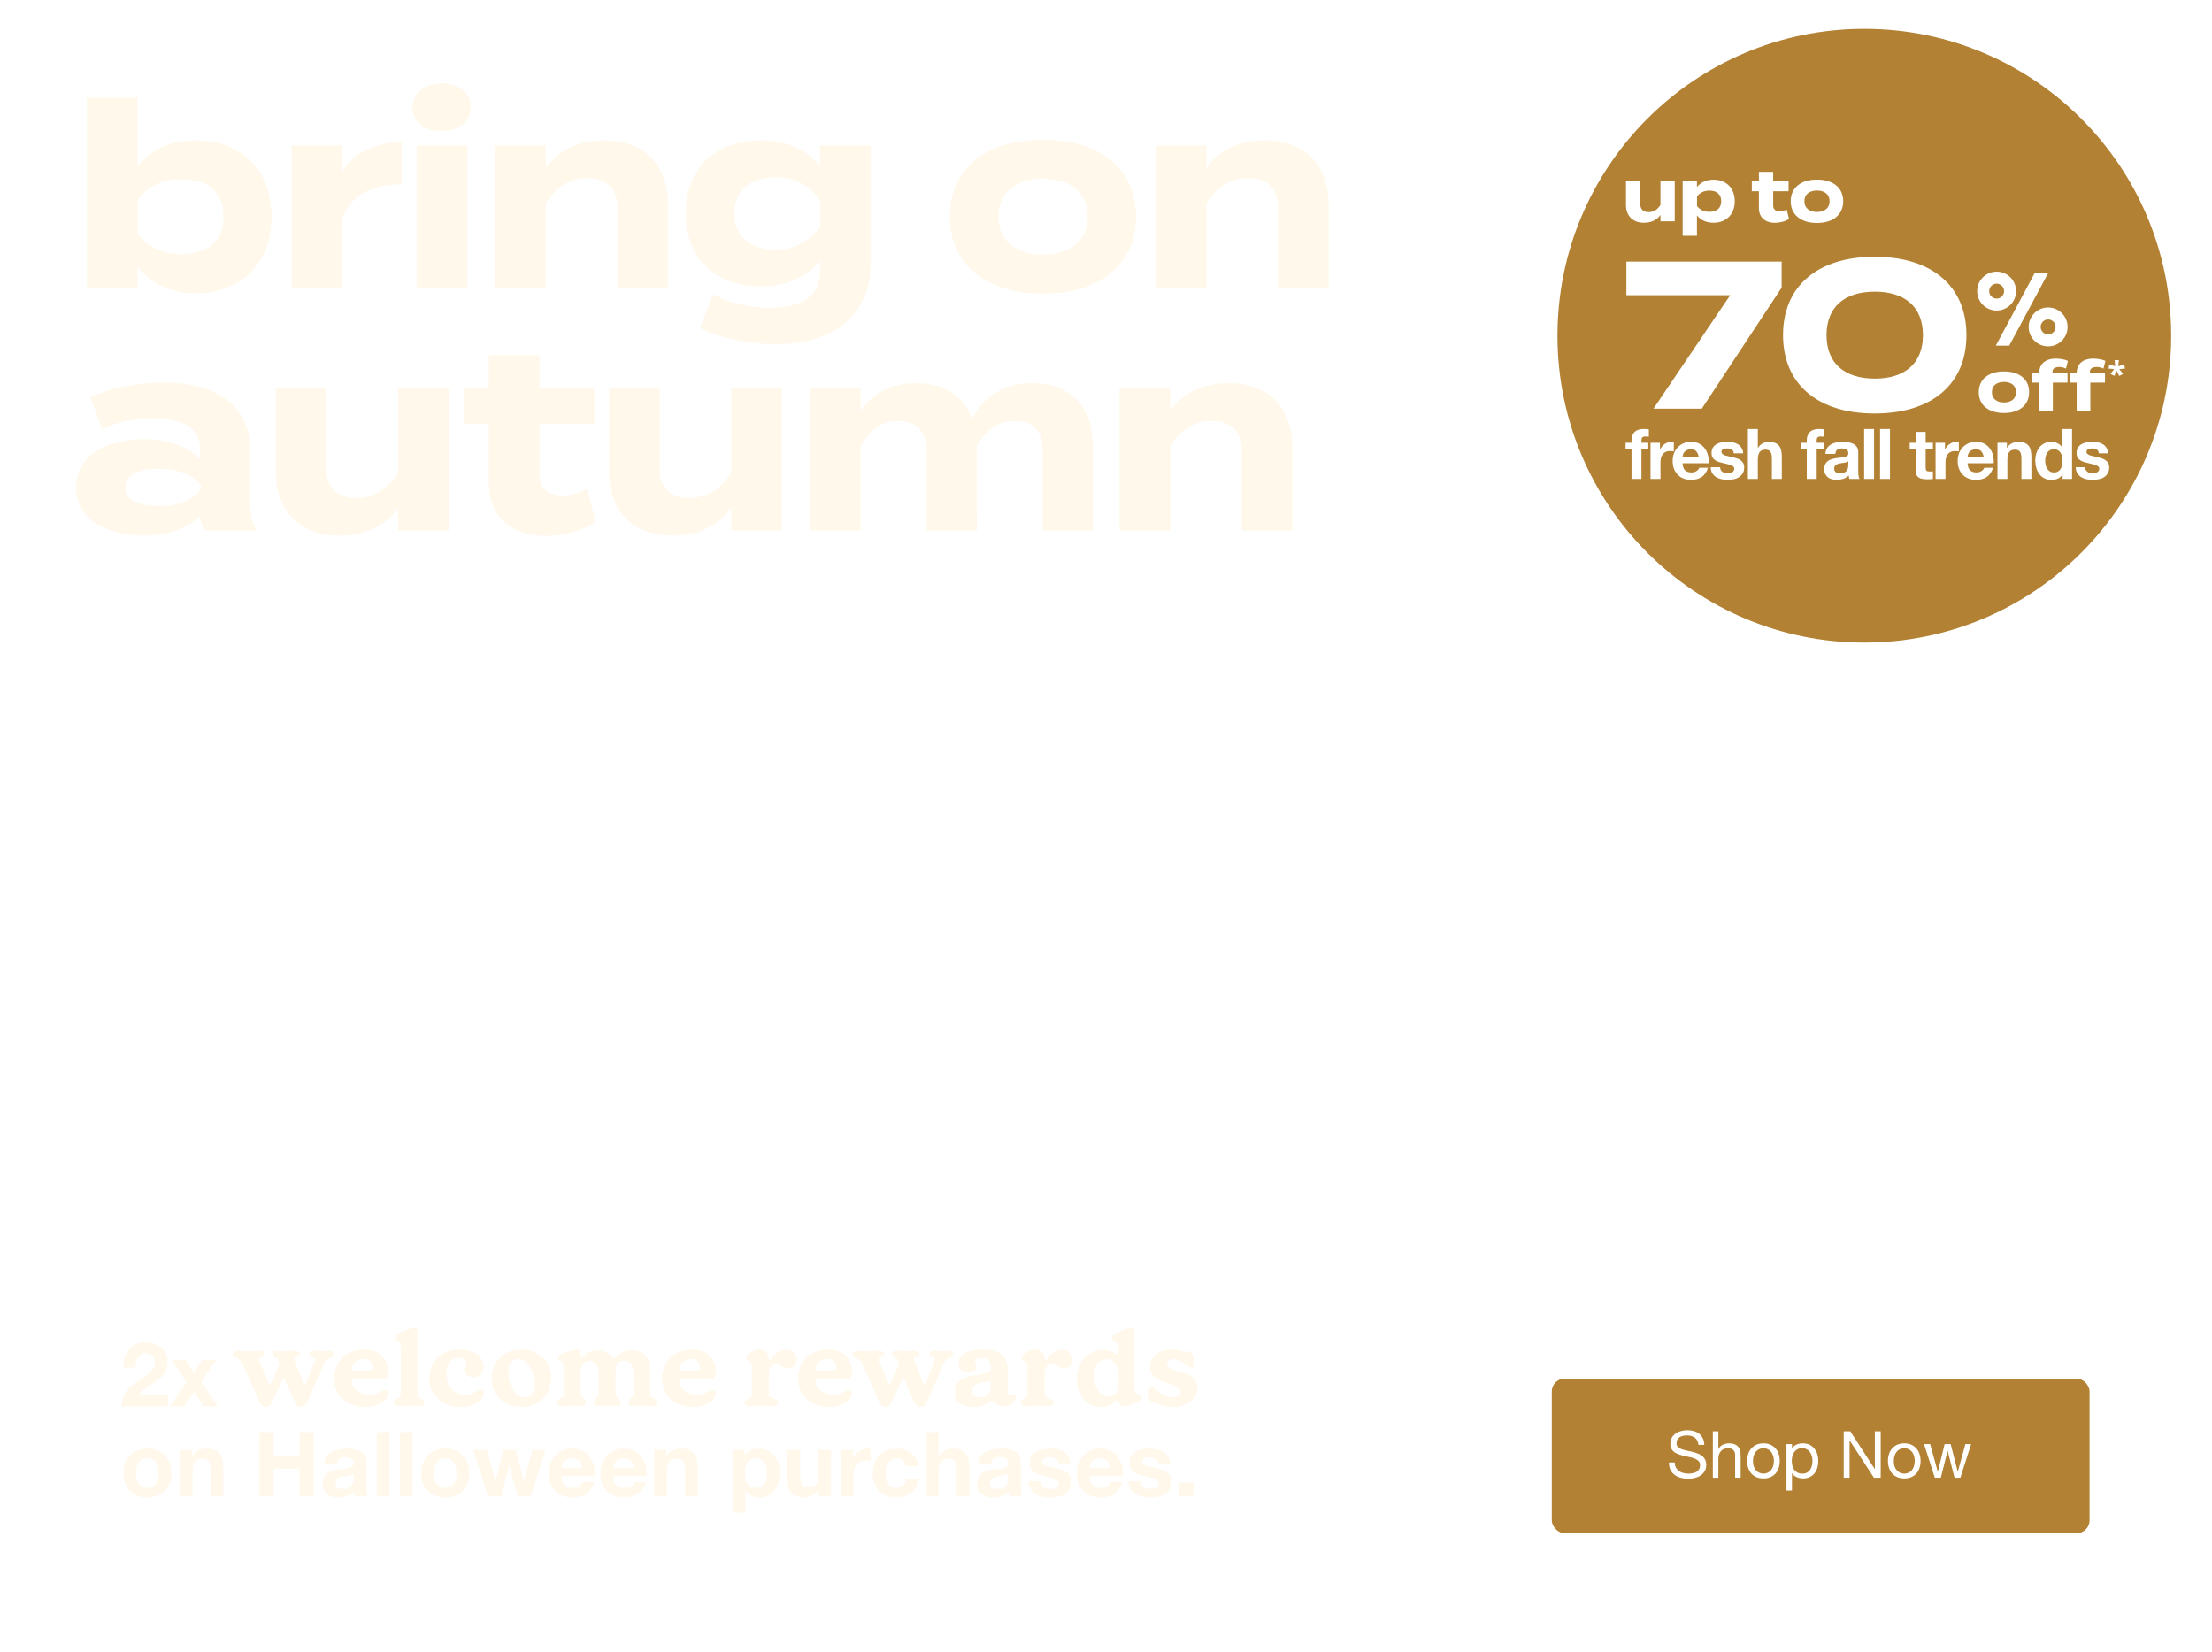 <svg width="738" height="551" viewBox="0 0 738 551" fill="none" xmlns="http://www.w3.org/2000/svg">
<circle cx="622" cy="112" r="99.689" fill="#B28134" stroke="#B28134" stroke-width="5.378"/>
<path d="M544.329 149.936H542.346V147.72H544.329V146.786C544.329 145.713 544.663 144.835 545.332 144.15C546.001 143.466 547.012 143.124 548.365 143.124C548.66 143.124 548.956 143.139 549.251 143.17C549.547 143.186 549.834 143.201 550.114 143.217V145.69C549.726 145.643 549.321 145.62 548.901 145.62C548.45 145.62 548.124 145.729 547.921 145.947C547.735 146.149 547.641 146.499 547.641 146.996V147.72H549.928V149.936H547.641V159.781H544.329V149.936ZM550.674 147.72H553.824V149.959H553.871C554.026 149.586 554.236 149.244 554.5 148.933C554.765 148.606 555.068 148.334 555.41 148.116C555.752 147.883 556.118 147.704 556.507 147.58C556.896 147.455 557.3 147.393 557.72 147.393C557.938 147.393 558.179 147.432 558.443 147.51V150.589C558.288 150.558 558.101 150.535 557.883 150.519C557.665 150.488 557.455 150.472 557.253 150.472C556.647 150.472 556.133 150.573 555.714 150.776C555.294 150.978 554.951 151.258 554.687 151.616C554.438 151.958 554.259 152.362 554.15 152.829C554.042 153.295 553.987 153.801 553.987 154.345V159.781H550.674V147.72ZM566.75 152.455C566.595 151.616 566.315 150.978 565.911 150.542C565.522 150.107 564.923 149.889 564.114 149.889C563.585 149.889 563.142 149.982 562.784 150.169C562.442 150.34 562.162 150.558 561.945 150.822C561.742 151.087 561.595 151.367 561.501 151.662C561.424 151.958 561.377 152.222 561.361 152.455H566.75ZM561.361 154.555C561.408 155.628 561.68 156.406 562.178 156.888C562.676 157.37 563.391 157.611 564.324 157.611C564.993 157.611 565.568 157.448 566.051 157.121C566.533 156.779 566.828 156.421 566.937 156.048H569.853C569.387 157.494 568.671 158.529 567.707 159.151C566.743 159.773 565.576 160.084 564.208 160.084C563.259 160.084 562.403 159.936 561.641 159.641C560.879 159.33 560.234 158.894 559.705 158.334C559.176 157.774 558.764 157.106 558.469 156.328C558.189 155.55 558.049 154.695 558.049 153.762C558.049 152.86 558.196 152.02 558.492 151.242C558.787 150.465 559.207 149.796 559.752 149.236C560.296 148.66 560.941 148.209 561.688 147.883C562.45 147.556 563.29 147.393 564.208 147.393C565.234 147.393 566.128 147.595 566.89 147.999C567.652 148.388 568.275 148.917 568.757 149.586C569.254 150.255 569.612 151.017 569.83 151.872C570.048 152.728 570.125 153.622 570.063 154.555H561.361ZM573.894 155.861C573.894 156.219 573.964 156.53 574.104 156.795C574.26 157.043 574.454 157.253 574.687 157.424C574.921 157.58 575.185 157.697 575.481 157.774C575.792 157.852 576.11 157.891 576.437 157.891C576.67 157.891 576.911 157.868 577.16 157.821C577.425 157.759 577.658 157.673 577.86 157.564C578.078 157.44 578.257 157.284 578.397 157.098C578.537 156.896 578.607 156.647 578.607 156.351C578.607 155.854 578.272 155.48 577.604 155.232C576.95 154.983 576.033 154.734 574.851 154.485C574.369 154.376 573.894 154.252 573.428 154.112C572.977 153.956 572.572 153.762 572.215 153.528C571.857 153.28 571.569 152.976 571.351 152.619C571.134 152.245 571.025 151.794 571.025 151.266C571.025 150.488 571.172 149.85 571.468 149.353C571.779 148.855 572.183 148.466 572.681 148.186C573.179 147.891 573.739 147.688 574.361 147.58C574.983 147.455 575.621 147.393 576.274 147.393C576.927 147.393 577.557 147.455 578.163 147.58C578.786 147.704 579.338 147.914 579.82 148.209C580.302 148.505 580.699 148.902 581.01 149.399C581.336 149.881 581.531 150.496 581.593 151.242H578.443C578.397 150.605 578.156 150.177 577.72 149.959C577.285 149.726 576.771 149.609 576.18 149.609C575.994 149.609 575.792 149.625 575.574 149.656C575.356 149.671 575.154 149.718 574.967 149.796C574.796 149.874 574.649 149.99 574.524 150.146C574.4 150.286 574.337 150.48 574.337 150.729C574.337 151.025 574.446 151.266 574.664 151.452C574.882 151.639 575.162 151.794 575.504 151.919C575.862 152.028 576.266 152.129 576.717 152.222C577.168 152.315 577.627 152.416 578.093 152.525C578.576 152.634 579.042 152.766 579.493 152.922C579.96 153.077 580.372 153.287 580.73 153.552C581.087 153.801 581.375 154.12 581.593 154.508C581.811 154.882 581.919 155.348 581.919 155.908C581.919 156.701 581.756 157.37 581.43 157.914C581.118 158.443 580.706 158.871 580.193 159.197C579.68 159.524 579.089 159.75 578.42 159.874C577.767 160.014 577.098 160.084 576.414 160.084C575.714 160.084 575.03 160.014 574.361 159.874C573.692 159.734 573.093 159.501 572.564 159.174C572.051 158.848 571.624 158.42 571.281 157.891C570.955 157.347 570.776 156.67 570.745 155.861H573.894ZM583.158 143.124H586.471V149.399H586.541C586.961 148.699 587.498 148.194 588.151 147.883C588.804 147.556 589.442 147.393 590.064 147.393C590.95 147.393 591.674 147.517 592.233 147.766C592.809 147.999 593.26 148.334 593.587 148.769C593.913 149.189 594.139 149.71 594.263 150.332C594.403 150.939 594.473 151.616 594.473 152.362V159.781H591.16V152.969C591.16 151.973 591.005 151.234 590.694 150.752C590.383 150.255 589.831 150.006 589.037 150.006C588.135 150.006 587.482 150.278 587.078 150.822C586.673 151.351 586.471 152.23 586.471 153.459V159.781H583.158V143.124ZM602.804 149.936H600.821V147.72H602.804V146.786C602.804 145.713 603.138 144.835 603.807 144.15C604.476 143.466 605.487 143.124 606.84 143.124C607.135 143.124 607.431 143.139 607.726 143.17C608.022 143.186 608.309 143.201 608.589 143.217V145.69C608.201 145.643 607.796 145.62 607.376 145.62C606.925 145.62 606.599 145.729 606.396 145.947C606.21 146.149 606.116 146.499 606.116 146.996V147.72H608.403V149.936H606.116V159.781H602.804V149.936ZM609.009 151.429C609.056 150.651 609.251 150.006 609.593 149.493C609.935 148.979 610.37 148.567 610.899 148.256C611.428 147.945 612.019 147.727 612.672 147.603C613.341 147.463 614.01 147.393 614.678 147.393C615.285 147.393 615.899 147.44 616.521 147.533C617.144 147.611 617.711 147.774 618.224 148.023C618.738 148.272 619.158 148.622 619.484 149.073C619.811 149.508 619.974 150.091 619.974 150.822V157.098C619.974 157.642 620.005 158.163 620.067 158.661C620.13 159.159 620.239 159.532 620.394 159.781H617.035C616.972 159.594 616.918 159.407 616.871 159.221C616.84 159.019 616.817 158.816 616.801 158.614C616.273 159.159 615.65 159.54 614.935 159.757C614.22 159.975 613.489 160.084 612.742 160.084C612.167 160.084 611.63 160.014 611.132 159.874C610.635 159.734 610.199 159.516 609.826 159.221C609.453 158.925 609.157 158.552 608.939 158.101C608.737 157.65 608.636 157.113 608.636 156.491C608.636 155.807 608.753 155.247 608.986 154.812C609.235 154.361 609.546 154.003 609.919 153.738C610.308 153.474 610.744 153.28 611.226 153.155C611.723 153.015 612.221 152.906 612.719 152.829C613.216 152.751 613.706 152.689 614.189 152.642C614.671 152.595 615.098 152.525 615.472 152.432C615.845 152.339 616.14 152.207 616.358 152.035C616.576 151.849 616.677 151.584 616.661 151.242C616.661 150.885 616.599 150.605 616.475 150.402C616.366 150.185 616.21 150.021 616.008 149.912C615.822 149.788 615.596 149.71 615.332 149.679C615.083 149.633 614.811 149.609 614.515 149.609C613.862 149.609 613.349 149.749 612.975 150.029C612.602 150.309 612.384 150.776 612.322 151.429H609.009ZM616.661 153.878C616.521 154.003 616.343 154.104 616.125 154.182C615.923 154.244 615.697 154.298 615.448 154.345C615.215 154.392 614.966 154.431 614.702 154.462C614.437 154.493 614.173 154.532 613.909 154.578C613.66 154.625 613.411 154.687 613.162 154.765C612.929 154.843 612.719 154.952 612.532 155.092C612.361 155.216 612.221 155.379 612.112 155.581C612.003 155.784 611.949 156.04 611.949 156.351C611.949 156.647 612.003 156.896 612.112 157.098C612.221 157.3 612.369 157.463 612.555 157.588C612.742 157.697 612.96 157.774 613.209 157.821C613.458 157.868 613.714 157.891 613.979 157.891C614.632 157.891 615.137 157.782 615.495 157.564C615.853 157.347 616.117 157.09 616.288 156.795C616.459 156.484 616.56 156.172 616.591 155.861C616.638 155.55 616.661 155.302 616.661 155.115V153.878ZM621.939 143.124H625.252V159.781H621.939V143.124ZM627.254 143.124H630.566V159.781H627.254V143.124ZM642.467 147.72H644.893V149.936H642.467V155.908C642.467 156.468 642.561 156.841 642.747 157.028C642.934 157.214 643.307 157.308 643.867 157.308C644.054 157.308 644.232 157.3 644.404 157.284C644.575 157.269 644.738 157.246 644.893 157.214V159.781C644.614 159.827 644.302 159.858 643.96 159.874C643.618 159.89 643.284 159.897 642.957 159.897C642.444 159.897 641.954 159.858 641.487 159.781C641.036 159.718 640.632 159.586 640.274 159.384C639.932 159.182 639.66 158.894 639.458 158.521C639.256 158.148 639.154 157.658 639.154 157.051V149.936H637.148V147.72H639.154V144.104H642.467V147.72ZM645.77 147.72H648.919V149.959H648.966C649.121 149.586 649.331 149.244 649.596 148.933C649.86 148.606 650.163 148.334 650.506 148.116C650.848 147.883 651.213 147.704 651.602 147.58C651.991 147.455 652.395 147.393 652.815 147.393C653.033 147.393 653.274 147.432 653.538 147.51V150.589C653.383 150.558 653.196 150.535 652.978 150.519C652.761 150.488 652.551 150.472 652.349 150.472C651.742 150.472 651.229 150.573 650.809 150.776C650.389 150.978 650.047 151.258 649.782 151.616C649.534 151.958 649.355 152.362 649.246 152.829C649.137 153.295 649.082 153.801 649.082 154.345V159.781H645.77V147.72ZM661.846 152.455C661.69 151.616 661.41 150.978 661.006 150.542C660.617 150.107 660.018 149.889 659.21 149.889C658.681 149.889 658.237 149.982 657.88 150.169C657.538 150.34 657.258 150.558 657.04 150.822C656.838 151.087 656.69 151.367 656.597 151.662C656.519 151.958 656.472 152.222 656.457 152.455H661.846ZM656.457 154.555C656.503 155.628 656.776 156.406 657.273 156.888C657.771 157.37 658.486 157.611 659.419 157.611C660.088 157.611 660.664 157.448 661.146 157.121C661.628 156.779 661.923 156.421 662.032 156.048H664.948C664.482 157.494 663.766 158.529 662.802 159.151C661.838 159.773 660.671 160.084 659.303 160.084C658.354 160.084 657.499 159.936 656.737 159.641C655.975 159.33 655.329 158.894 654.8 158.334C654.272 157.774 653.859 157.106 653.564 156.328C653.284 155.55 653.144 154.695 653.144 153.762C653.144 152.86 653.292 152.02 653.587 151.242C653.883 150.465 654.303 149.796 654.847 149.236C655.391 148.66 656.037 148.209 656.783 147.883C657.545 147.556 658.385 147.393 659.303 147.393C660.329 147.393 661.224 147.595 661.986 147.999C662.748 148.388 663.37 148.917 663.852 149.586C664.35 150.255 664.707 151.017 664.925 151.872C665.143 152.728 665.221 153.622 665.158 154.555H656.457ZM666.423 147.72H669.573V149.399H669.643C670.063 148.699 670.607 148.194 671.276 147.883C671.945 147.556 672.629 147.393 673.329 147.393C674.215 147.393 674.938 147.517 675.498 147.766C676.074 147.999 676.525 148.334 676.851 148.769C677.178 149.189 677.404 149.71 677.528 150.332C677.668 150.939 677.738 151.616 677.738 152.362V159.781H674.425V152.969C674.425 151.973 674.27 151.234 673.959 150.752C673.648 150.255 673.095 150.006 672.302 150.006C671.4 150.006 670.747 150.278 670.343 150.822C669.938 151.351 669.736 152.23 669.736 153.459V159.781H666.423V147.72ZM688.114 153.715C688.114 153.217 688.067 152.743 687.974 152.292C687.881 151.825 687.718 151.421 687.484 151.079C687.266 150.721 686.979 150.434 686.621 150.216C686.263 149.998 685.812 149.889 685.268 149.889C684.724 149.889 684.265 149.998 683.892 150.216C683.518 150.434 683.215 150.721 682.982 151.079C682.764 151.437 682.601 151.849 682.492 152.315C682.398 152.766 682.352 153.241 682.352 153.738C682.352 154.205 682.406 154.672 682.515 155.138C682.624 155.605 682.795 156.025 683.028 156.398C683.277 156.756 683.58 157.051 683.938 157.284C684.311 157.502 684.755 157.611 685.268 157.611C685.812 157.611 686.263 157.502 686.621 157.284C686.994 157.067 687.29 156.779 687.508 156.421C687.725 156.048 687.881 155.628 687.974 155.162C688.067 154.695 688.114 154.213 688.114 153.715ZM688.161 158.241H688.114C687.725 158.894 687.212 159.369 686.574 159.664C685.952 159.944 685.245 160.084 684.451 160.084C683.549 160.084 682.756 159.913 682.072 159.571C681.388 159.213 680.82 158.739 680.369 158.148C679.933 157.541 679.599 156.849 679.366 156.071C679.148 155.294 679.039 154.485 679.039 153.645C679.039 152.836 679.148 152.059 679.366 151.312C679.599 150.55 679.933 149.881 680.369 149.306C680.82 148.73 681.38 148.272 682.049 147.93C682.717 147.572 683.495 147.393 684.381 147.393C685.097 147.393 685.773 147.548 686.411 147.86C687.064 148.155 687.578 148.598 687.951 149.189H687.997V143.124H691.31V159.781H688.161V158.241ZM695.68 155.861C695.68 156.219 695.75 156.53 695.89 156.795C696.046 157.043 696.24 157.253 696.474 157.424C696.707 157.58 696.971 157.697 697.267 157.774C697.578 157.852 697.897 157.891 698.223 157.891C698.457 157.891 698.698 157.868 698.946 157.821C699.211 157.759 699.444 157.673 699.646 157.564C699.864 157.44 700.043 157.284 700.183 157.098C700.323 156.896 700.393 156.647 700.393 156.351C700.393 155.854 700.058 155.48 699.39 155.232C698.737 154.983 697.819 154.734 696.637 154.485C696.155 154.376 695.68 154.252 695.214 154.112C694.763 153.956 694.358 153.762 694.001 153.528C693.643 153.28 693.355 152.976 693.138 152.619C692.92 152.245 692.811 151.794 692.811 151.266C692.811 150.488 692.959 149.85 693.254 149.353C693.565 148.855 693.97 148.466 694.467 148.186C694.965 147.891 695.525 147.688 696.147 147.58C696.769 147.455 697.407 147.393 698.06 147.393C698.713 147.393 699.343 147.455 699.95 147.58C700.572 147.704 701.124 147.914 701.606 148.209C702.088 148.505 702.485 148.902 702.796 149.399C703.122 149.881 703.317 150.496 703.379 151.242H700.23C700.183 150.605 699.942 150.177 699.506 149.959C699.071 149.726 698.558 149.609 697.967 149.609C697.78 149.609 697.578 149.625 697.36 149.656C697.142 149.671 696.94 149.718 696.754 149.796C696.582 149.874 696.435 149.99 696.31 150.146C696.186 150.286 696.124 150.48 696.124 150.729C696.124 151.025 696.233 151.266 696.45 151.452C696.668 151.639 696.948 151.794 697.29 151.919C697.648 152.028 698.052 152.129 698.503 152.222C698.954 152.315 699.413 152.416 699.88 152.525C700.362 152.634 700.828 152.766 701.279 152.922C701.746 153.077 702.158 153.287 702.516 153.552C702.874 153.801 703.161 154.12 703.379 154.508C703.597 154.882 703.706 155.348 703.706 155.908C703.706 156.701 703.542 157.37 703.216 157.914C702.905 158.443 702.492 158.871 701.979 159.197C701.466 159.524 700.875 159.75 700.206 159.874C699.553 160.014 698.884 160.084 698.2 160.084C697.5 160.084 696.816 160.014 696.147 159.874C695.478 159.734 694.879 159.501 694.351 159.174C693.837 158.848 693.41 158.42 693.068 157.891C692.741 157.347 692.562 156.67 692.531 155.861H695.68Z" fill="white"/>
<path d="M553.982 60.446H558.744V73.835H553.982V71.709C552.846 73.376 550.865 74.319 548.472 74.319C544.581 74.319 542.478 71.829 542.478 68.325V60.446H547.239V68.011C547.239 69.751 548.23 70.766 550.043 70.766C551.638 70.766 552.967 70.017 553.982 68.373V60.446ZM571.666 74.319C569.225 74.319 567.34 73.376 566.156 71.854V78.669H561.394V60.446H566.156V62.403C567.34 60.905 569.225 59.938 571.666 59.938C575.872 59.938 578.772 62.693 578.772 67.141C578.772 71.564 575.872 74.319 571.666 74.319ZM570.337 63.588C568.717 63.588 567.243 64.144 566.18 65.497V68.76C567.243 70.113 568.717 70.669 570.337 70.669C572.85 70.669 574.252 69.364 574.252 67.141C574.252 64.893 572.85 63.588 570.337 63.588ZM596.087 69.92L596.885 73.038C595.677 73.86 593.791 74.343 592.172 74.343C589.127 74.343 586.831 72.675 586.831 69.437V63.805H584.462V60.446H586.831V57.328H591.592V60.446H596.74V63.805H591.592V68.639C591.592 69.847 592.486 70.548 593.767 70.548C594.565 70.548 595.314 70.283 596.087 69.92ZM606.21 74.391C600.82 74.391 597.437 71.612 597.437 67.141C597.437 62.645 600.82 59.914 606.21 59.914C611.576 59.914 614.959 62.645 614.959 67.141C614.959 71.612 611.576 74.391 606.21 74.391ZM606.21 70.718C608.651 70.718 610.416 69.485 610.416 67.141C610.416 64.772 608.651 63.563 606.21 63.563C603.769 63.563 602.005 64.772 602.005 67.141C602.005 69.485 603.769 70.718 606.21 70.718Z" fill="white"/>
<path d="M551.66 136.337L577.243 98.488H542.618V87.273H594.415V95.965L567.781 136.337H551.66ZM625.442 137.949C606.658 137.949 594.883 128.347 594.883 111.805C594.883 95.264 606.658 85.661 625.442 85.661C644.297 85.661 656.072 95.264 656.072 111.805C656.072 128.347 644.297 137.949 625.442 137.949ZM625.512 126.314C635.535 126.314 641.563 121.197 641.563 111.805C641.563 102.413 635.535 97.296 625.512 97.296C615.419 97.296 609.391 102.413 609.391 111.805C609.391 121.197 615.419 126.314 625.512 126.314Z" fill="white"/>
<path d="M668.597 137.791C663.432 137.791 660.189 135.128 660.189 130.843C660.189 126.534 663.432 123.917 668.597 123.917C673.739 123.917 676.982 126.534 676.982 130.843C676.982 135.128 673.739 137.791 668.597 137.791ZM668.597 134.271C670.936 134.271 672.627 133.089 672.627 130.843C672.627 128.573 670.936 127.415 668.597 127.415C666.258 127.415 664.567 128.573 664.567 130.843C664.567 133.089 666.258 134.271 668.597 134.271ZM684.765 124.056V124.427H689.791V127.646H684.904V137.258H680.341V127.646H678.071V124.427H680.341C680.387 121.161 682.727 119.632 685.83 119.632C687.128 119.632 688.842 119.887 689.93 120.396L689.282 122.967C688.471 122.597 687.73 122.435 687.012 122.435C685.552 122.435 684.765 123.014 684.765 124.056ZM697.273 124.056V124.427H702.3V127.646H697.412V137.258H692.849V127.646H690.58V124.427H692.849C692.896 121.161 695.235 119.632 698.339 119.632C699.636 119.632 701.35 119.887 702.439 120.396L701.79 122.967C700.979 122.597 700.238 122.435 699.52 122.435C698.061 122.435 697.273 123.014 697.273 124.056Z" fill="white"/>
<path d="M706.935 120.152L706.71 122.177L708.758 121.603L708.938 122.987L707.07 123.122L708.296 124.754L707.047 125.418L706.192 123.696L705.438 125.407L704.144 124.754L705.36 123.122L703.503 122.976L703.717 121.603L705.72 122.177L705.495 120.152H706.935Z" fill="white"/>
<path d="M665.874 115.32L678.816 91.144H683.324L670.348 115.32H665.874ZM676.836 109.071C676.836 105.485 679.738 102.583 683.324 102.583C686.909 102.583 689.812 105.485 689.812 109.071C689.812 112.656 686.909 115.559 683.324 115.559C679.738 115.559 676.836 112.656 676.836 109.071ZM659.66 97.119C659.66 93.534 662.562 90.631 666.148 90.631C669.733 90.631 672.636 93.534 672.636 97.119C672.636 100.705 669.733 103.607 666.148 103.607C662.562 103.607 659.66 100.705 659.66 97.119ZM663.655 97.119C663.655 98.485 664.782 99.612 666.148 99.612C667.514 99.612 668.64 98.485 668.64 97.119C668.64 95.753 667.514 94.627 666.148 94.627C664.782 94.627 663.655 95.753 663.655 97.119ZM680.831 109.071C680.831 110.437 681.958 111.564 683.324 111.564C684.69 111.564 685.816 110.437 685.816 109.071C685.816 107.705 684.69 106.578 683.324 106.578C681.958 106.578 680.831 107.705 680.831 109.071Z" fill="white"/>
<g filter="url(#filter0_d_561_1323)">
<path d="M65.412 42.819C80.321 42.819 90.602 52.587 90.602 68.266C90.602 83.946 80.321 93.799 65.412 93.799C56.758 93.799 50.075 90.372 45.877 85.06V92H28.998V28.596H45.877V51.473C50.075 46.161 56.758 42.819 65.412 42.819ZM60.7 80.776C69.611 80.776 74.58 76.235 74.58 68.266C74.58 60.384 69.611 55.757 60.7 55.757C54.959 55.757 49.733 57.642 45.962 62.526V74.007C49.733 78.891 54.959 80.776 60.7 80.776ZM114.177 92H97.298V44.533H114.177V53.358C118.119 46.675 125.573 43.419 134.055 43.419V57.471C123.945 57.471 116.662 61.326 114.177 69.123V92ZM147.389 39.735C141.649 39.735 137.622 36.564 137.622 31.766C137.622 26.968 141.649 23.798 147.389 23.798C153.044 23.798 157.071 26.968 157.071 31.766C157.071 36.564 153.044 39.735 147.389 39.735ZM155.958 44.533V92H138.993V44.533H155.958ZM182.083 92H165.204V44.533H182.083V52.073C186.11 46.161 193.136 42.819 201.618 42.819C215.413 42.819 222.867 51.644 222.867 64.068V92H205.988V65.182C205.988 59.013 202.475 55.414 196.049 55.414C190.48 55.414 185.681 58.07 182.083 63.897V92ZM290.526 44.533V83.603C290.526 104.424 273.818 110.85 258.91 110.85C250.256 110.85 239.46 108.708 233.463 105.366L237.918 94.142C241.945 96.627 249.228 98.683 256.939 98.683C268.335 98.683 273.561 94.228 273.561 86.688V82.918C269.106 88.744 261.737 91.572 253.94 91.572C238.775 91.572 228.836 82.404 228.836 67.238C228.836 51.987 238.775 42.819 253.94 42.819C262.08 42.819 269.106 45.647 273.561 51.473V44.533H290.526ZM258.739 79.319C264.736 79.319 269.706 76.92 273.647 71.694V62.783C269.706 57.385 264.736 55.157 258.739 55.157C249.828 55.157 245.03 59.784 245.03 67.238C245.03 74.607 249.828 79.319 258.739 79.319ZM348.009 93.971C328.902 93.971 316.907 84.117 316.907 68.266C316.907 52.33 328.902 42.648 348.009 42.648C367.03 42.648 379.025 52.33 379.025 68.266C379.025 84.117 367.03 93.971 348.009 93.971ZM348.009 80.947C356.663 80.947 362.917 76.577 362.917 68.266C362.917 59.87 356.663 55.586 348.009 55.586C339.355 55.586 333.1 59.87 333.1 68.266C333.1 76.577 339.355 80.947 348.009 80.947ZM402.487 92H385.608V44.533H402.487V52.073C406.514 46.161 413.54 42.819 422.023 42.819C435.817 42.819 443.271 51.644 443.271 64.068V92H426.392V65.182C426.392 59.013 422.879 55.414 416.453 55.414C410.884 55.414 406.086 58.07 402.487 63.897V92ZM54.616 123.648C72.695 123.648 83.491 131.702 83.491 146.353V164.003C83.491 167.431 84.091 170.258 85.547 173H68.411C67.469 171.543 66.783 169.744 66.783 168.116V168.031C63.184 171.8 56.587 174.714 48.19 174.714C38.166 174.714 25.399 170.772 25.399 158.606C25.399 146.439 38.166 142.498 48.19 142.498C56.587 142.498 63.184 145.411 66.783 149.266V146.182C66.783 138.985 61.471 135.557 51.103 135.557C45.448 135.557 39.879 136.329 34.053 139.242L30.197 128.532C36.623 125.447 46.391 123.648 54.616 123.648ZM67.126 159.034V158.092C63.87 153.55 57.872 152.351 52.988 152.351C48.19 152.351 41.764 153.55 41.764 158.606C41.764 163.661 48.19 164.86 52.988 164.86C57.872 164.86 63.87 163.661 67.126 159.034ZM132.797 125.533H149.676V173H132.797V165.46C128.77 171.372 121.744 174.714 113.262 174.714C99.467 174.714 92.013 165.888 92.013 153.465V125.533H108.892V152.351C108.892 158.52 112.405 162.119 118.831 162.119C124.486 162.119 129.198 159.462 132.797 153.636V125.533ZM195.915 159.12L198.742 170.173C194.458 173.086 187.775 174.799 182.035 174.799C171.239 174.799 163.099 168.887 163.099 157.406V137.442H154.702V125.533H163.099V114.48H179.978V125.533H198.228V137.442H179.978V154.579C179.978 158.863 183.149 161.347 187.69 161.347C190.517 161.347 193.173 160.405 195.915 159.12ZM243.961 125.533H260.84V173H243.961V165.46C239.934 171.372 232.908 174.714 224.426 174.714C210.631 174.714 203.177 165.888 203.177 153.465V125.533H220.056V152.351C220.056 158.52 223.569 162.119 229.995 162.119C235.65 162.119 240.363 159.462 243.961 153.636V125.533ZM344.436 123.819C358.145 123.819 364.657 132.901 364.657 145.068V173H347.864V146.01C347.864 140.098 344.779 136.414 338.524 136.414C333.126 136.414 328.928 139.327 325.844 144.897V145.068V164.175L325.929 173H309.05V146.01C309.05 140.098 305.966 136.414 299.711 136.414C294.313 136.414 290.2 139.242 287.116 144.725V173H270.237V125.533H287.116V133.244C290.971 127.161 297.483 123.819 305.623 123.819C315.562 123.819 321.731 128.617 324.387 135.9C327.557 128.874 334.583 123.819 344.436 123.819ZM390.391 173H373.512V125.533H390.391V133.073C394.418 127.161 401.444 123.819 409.927 123.819C423.721 123.819 431.176 132.644 431.176 145.068V173H414.296V146.182C414.296 140.013 410.784 136.414 404.357 136.414C398.788 136.414 393.99 139.07 390.391 144.897V173Z" fill="#FFF8EB"/>
</g>
<rect x="517.729" y="459.92" width="179.422" height="51.598" rx="4.3" fill="#B28134"/>
<path d="M566.657 482.05C566.542 480.937 566.137 480.135 565.443 479.643C564.764 479.137 563.889 478.884 562.819 478.884C562.386 478.884 561.959 478.928 561.54 479.014C561.121 479.101 560.745 479.246 560.412 479.448C560.094 479.65 559.834 479.925 559.632 480.272C559.444 480.604 559.35 481.024 559.35 481.53C559.35 482.007 559.487 482.397 559.762 482.701C560.051 482.99 560.427 483.228 560.889 483.416C561.367 483.604 561.901 483.763 562.494 483.893C563.087 484.009 563.687 484.139 564.294 484.283C564.915 484.428 565.522 484.601 566.115 484.804C566.708 484.992 567.235 485.252 567.698 485.584C568.175 485.917 568.551 486.336 568.826 486.842C569.115 487.348 569.259 487.984 569.259 488.75C569.259 489.574 569.071 490.282 568.695 490.875C568.334 491.453 567.864 491.93 567.286 492.306C566.708 492.668 566.057 492.928 565.335 493.087C564.626 493.26 563.918 493.347 563.21 493.347C562.342 493.347 561.518 493.239 560.738 493.022C559.972 492.805 559.292 492.48 558.699 492.046C558.121 491.598 557.659 491.034 557.312 490.355C556.979 489.661 556.813 488.844 556.813 487.904H558.765C558.765 488.555 558.887 489.119 559.133 489.596C559.393 490.058 559.726 490.441 560.131 490.745C560.55 491.049 561.034 491.273 561.583 491.417C562.133 491.562 562.696 491.634 563.275 491.634C563.737 491.634 564.2 491.591 564.662 491.504C565.139 491.417 565.566 491.273 565.942 491.07C566.317 490.853 566.621 490.564 566.852 490.203C567.084 489.841 567.199 489.379 567.199 488.815C567.199 488.28 567.055 487.847 566.766 487.514C566.491 487.182 566.115 486.914 565.638 486.712C565.176 486.495 564.648 486.322 564.055 486.191C563.463 486.061 562.855 485.931 562.234 485.801C561.627 485.657 561.027 485.498 560.434 485.324C559.841 485.136 559.307 484.898 558.83 484.609C558.367 484.305 557.991 483.922 557.702 483.459C557.427 482.982 557.29 482.39 557.29 481.681C557.29 480.901 557.449 480.229 557.767 479.665C558.085 479.087 558.504 478.617 559.025 478.255C559.56 477.88 560.159 477.605 560.824 477.432C561.504 477.244 562.198 477.15 562.906 477.15C563.701 477.15 564.438 477.244 565.118 477.432C565.797 477.619 566.39 477.916 566.896 478.321C567.416 478.725 567.821 479.238 568.11 479.86C568.414 480.467 568.58 481.197 568.609 482.05H566.657ZM571.459 477.518H573.302V483.438H573.345C573.49 483.091 573.692 482.802 573.952 482.57C574.212 482.325 574.502 482.13 574.82 481.985C575.152 481.826 575.492 481.71 575.839 481.638C576.2 481.566 576.547 481.53 576.879 481.53C577.617 481.53 578.231 481.631 578.722 481.833C579.214 482.036 579.612 482.317 579.915 482.679C580.219 483.04 580.428 483.474 580.544 483.98C580.674 484.471 580.739 485.021 580.739 485.628V493H578.896V485.411C578.896 484.717 578.694 484.168 578.289 483.763C577.884 483.358 577.328 483.156 576.619 483.156C576.055 483.156 575.564 483.243 575.145 483.416C574.74 483.59 574.4 483.835 574.126 484.153C573.851 484.471 573.641 484.847 573.497 485.281C573.367 485.7 573.302 486.163 573.302 486.669V493H571.459V477.518ZM584.852 487.406C584.852 488.085 584.938 488.692 585.112 489.227C585.3 489.748 585.553 490.188 585.871 490.55C586.189 490.897 586.557 491.164 586.976 491.352C587.41 491.54 587.865 491.634 588.343 491.634C588.82 491.634 589.268 491.54 589.687 491.352C590.121 491.164 590.496 490.897 590.814 490.55C591.132 490.188 591.378 489.748 591.552 489.227C591.74 488.692 591.834 488.085 591.834 487.406C591.834 486.726 591.74 486.126 591.552 485.606C591.378 485.071 591.132 484.623 590.814 484.262C590.496 483.9 590.121 483.626 589.687 483.438C589.268 483.25 588.82 483.156 588.343 483.156C587.865 483.156 587.41 483.25 586.976 483.438C586.557 483.626 586.189 483.9 585.871 484.262C585.553 484.623 585.3 485.071 585.112 485.606C584.938 486.126 584.852 486.726 584.852 487.406ZM582.9 487.406C582.9 486.582 583.016 485.816 583.247 485.107C583.478 484.385 583.825 483.763 584.288 483.243C584.75 482.708 585.321 482.289 586.001 481.985C586.68 481.681 587.461 481.53 588.343 481.53C589.239 481.53 590.019 481.681 590.684 481.985C591.364 482.289 591.935 482.708 592.397 483.243C592.86 483.763 593.207 484.385 593.438 485.107C593.669 485.816 593.785 486.582 593.785 487.406C593.785 488.23 593.669 488.996 593.438 489.704C593.207 490.412 592.86 491.034 592.397 491.569C591.935 492.089 591.364 492.501 590.684 492.805C590.019 493.094 589.239 493.239 588.343 493.239C587.461 493.239 586.68 493.094 586.001 492.805C585.321 492.501 584.75 492.089 584.288 491.569C583.825 491.034 583.478 490.412 583.247 489.704C583.016 488.996 582.9 488.23 582.9 487.406ZM596.023 481.79H597.866V483.308H597.91C598.213 482.686 598.69 482.238 599.341 481.963C599.991 481.674 600.707 481.53 601.487 481.53C602.355 481.53 603.106 481.689 603.742 482.007C604.393 482.325 604.928 482.758 605.347 483.308C605.78 483.842 606.106 484.464 606.323 485.172C606.539 485.881 606.648 486.632 606.648 487.427C606.648 488.222 606.539 488.974 606.323 489.682C606.12 490.391 605.802 491.012 605.369 491.547C604.949 492.068 604.414 492.48 603.764 492.783C603.128 493.087 602.383 493.239 601.531 493.239C601.256 493.239 600.945 493.21 600.598 493.152C600.266 493.094 599.933 493 599.601 492.87C599.268 492.74 598.95 492.566 598.647 492.35C598.358 492.118 598.112 491.836 597.91 491.504H597.866V497.272H596.023V481.79ZM604.696 487.297C604.696 486.777 604.624 486.271 604.48 485.78C604.349 485.274 604.14 484.825 603.851 484.435C603.576 484.045 603.215 483.734 602.767 483.503C602.333 483.272 601.82 483.156 601.227 483.156C600.605 483.156 600.078 483.279 599.644 483.524C599.211 483.77 598.856 484.095 598.582 484.5C598.307 484.891 598.105 485.339 597.975 485.845C597.859 486.351 597.801 486.864 597.801 487.384C597.801 487.933 597.866 488.468 597.996 488.989C598.126 489.495 598.329 489.943 598.603 490.333C598.892 490.723 599.261 491.041 599.709 491.287C600.157 491.518 600.699 491.634 601.335 491.634C601.971 491.634 602.499 491.511 602.918 491.265C603.352 491.02 603.699 490.694 603.959 490.29C604.219 489.885 604.407 489.422 604.523 488.902C604.639 488.381 604.696 487.847 604.696 487.297ZM615.128 477.518H617.318L625.471 490.073H625.514V477.518H627.466V493H625.211L617.123 480.576H617.079V493H615.128V477.518ZM631.839 487.406C631.839 488.085 631.925 488.692 632.099 489.227C632.287 489.748 632.54 490.188 632.858 490.55C633.176 490.897 633.544 491.164 633.964 491.352C634.397 491.54 634.853 491.634 635.33 491.634C635.807 491.634 636.255 491.54 636.674 491.352C637.108 491.164 637.484 490.897 637.802 490.55C638.12 490.188 638.365 489.748 638.539 489.227C638.727 488.692 638.821 488.085 638.821 487.406C638.821 486.726 638.727 486.126 638.539 485.606C638.365 485.071 638.12 484.623 637.802 484.262C637.484 483.9 637.108 483.626 636.674 483.438C636.255 483.25 635.807 483.156 635.33 483.156C634.853 483.156 634.397 483.25 633.964 483.438C633.544 483.626 633.176 483.9 632.858 484.262C632.54 484.623 632.287 485.071 632.099 485.606C631.925 486.126 631.839 486.726 631.839 487.406ZM629.887 487.406C629.887 486.582 630.003 485.816 630.234 485.107C630.465 484.385 630.812 483.763 631.275 483.243C631.738 482.708 632.308 482.289 632.988 481.985C633.667 481.681 634.448 481.53 635.33 481.53C636.226 481.53 637.007 481.681 637.671 481.985C638.351 482.289 638.922 482.708 639.384 483.243C639.847 483.763 640.194 484.385 640.425 485.107C640.656 485.816 640.772 486.582 640.772 487.406C640.772 488.23 640.656 488.996 640.425 489.704C640.194 490.412 639.847 491.034 639.384 491.569C638.922 492.089 638.351 492.501 637.671 492.805C637.007 493.094 636.226 493.239 635.33 493.239C634.448 493.239 633.667 493.094 632.988 492.805C632.308 492.501 631.738 492.089 631.275 491.569C630.812 491.034 630.465 490.412 630.234 489.704C630.003 488.996 629.887 488.23 629.887 487.406ZM654.047 493H652.095L649.819 484.088H649.775L647.52 493H645.525L641.926 481.79H643.964L646.501 490.962H646.545L648.8 481.79H650.816L653.158 490.962H653.201L655.717 481.79H657.625L654.047 493Z" fill="white"/>
<path d="M41.11 456.282C41.07 455.082 41.21 453.972 41.53 452.952C41.85 451.912 42.33 451.012 42.97 450.252C43.61 449.472 44.41 448.872 45.37 448.452C46.35 448.012 47.47 447.792 48.73 447.792C49.69 447.792 50.6 447.942 51.46 448.242C52.34 448.542 53.11 448.972 53.77 449.532C54.43 450.092 54.95 450.782 55.33 451.602C55.73 452.422 55.93 453.342 55.93 454.362C55.93 455.422 55.76 456.332 55.42 457.092C55.08 457.852 54.63 458.532 54.07 459.132C53.51 459.712 52.87 460.242 52.15 460.722C51.45 461.202 50.74 461.682 50.02 462.162C49.3 462.622 48.6 463.122 47.92 463.662C47.24 464.202 46.64 464.832 46.12 465.552H56.05V469.212H40.63C40.63 467.992 40.8 466.932 41.14 466.032C41.5 465.132 41.98 464.332 42.58 463.632C43.18 462.912 43.88 462.252 44.68 461.652C45.5 461.052 46.36 460.442 47.26 459.822C47.72 459.502 48.21 459.182 48.73 458.862C49.25 458.522 49.72 458.152 50.14 457.752C50.58 457.352 50.94 456.902 51.22 456.402C51.52 455.902 51.67 455.332 51.67 454.692C51.67 453.672 51.37 452.882 50.77 452.322C50.19 451.742 49.44 451.452 48.52 451.452C47.9 451.452 47.37 451.602 46.93 451.902C46.51 452.182 46.17 452.562 45.91 453.042C45.65 453.502 45.46 454.022 45.34 454.602C45.24 455.162 45.19 455.722 45.19 456.282H41.11ZM62.25 461.052L57.15 453.702H62.01L64.74 457.752L67.44 453.702H72.15L67.05 460.962L72.78 469.212H67.92L64.68 464.322L61.44 469.212H56.67L62.25 461.052ZM45.4 491.472C45.4 492.092 45.46 492.702 45.58 493.302C45.7 493.882 45.9 494.412 46.18 494.892C46.48 495.352 46.87 495.722 47.35 496.002C47.83 496.282 48.43 496.422 49.15 496.422C49.87 496.422 50.47 496.282 50.95 496.002C51.45 495.722 51.84 495.352 52.12 494.892C52.42 494.412 52.63 493.882 52.75 493.302C52.87 492.702 52.93 492.092 52.93 491.472C52.93 490.852 52.87 490.242 52.75 489.642C52.63 489.042 52.42 488.512 52.12 488.052C51.84 487.592 51.45 487.222 50.95 486.942C50.47 486.642 49.87 486.492 49.15 486.492C48.43 486.492 47.83 486.642 47.35 486.942C46.87 487.222 46.48 487.592 46.18 488.052C45.9 488.512 45.7 489.042 45.58 489.642C45.46 490.242 45.4 490.852 45.4 491.472ZM41.14 491.472C41.14 490.232 41.33 489.112 41.71 488.112C42.09 487.092 42.63 486.232 43.33 485.532C44.03 484.812 44.87 484.262 45.85 483.882C46.83 483.482 47.93 483.282 49.15 483.282C50.37 483.282 51.47 483.482 52.45 483.882C53.45 484.262 54.3 484.812 55 485.532C55.7 486.232 56.24 487.092 56.62 488.112C57 489.112 57.19 490.232 57.19 491.472C57.19 492.712 57 493.832 56.62 494.832C56.24 495.832 55.7 496.692 55 497.412C54.3 498.112 53.45 498.652 52.45 499.032C51.47 499.412 50.37 499.602 49.15 499.602C47.93 499.602 46.83 499.412 45.85 499.032C44.87 498.652 44.03 498.112 43.33 497.412C42.63 496.692 42.09 495.832 41.71 494.832C41.33 493.832 41.14 492.712 41.14 491.472ZM59.96 483.702H64.01V485.862H64.1C64.64 484.962 65.34 484.312 66.2 483.912C67.06 483.492 67.94 483.282 68.84 483.282C69.98 483.282 70.91 483.442 71.63 483.762C72.37 484.062 72.95 484.492 73.37 485.052C73.79 485.592 74.08 486.262 74.24 487.062C74.42 487.842 74.51 488.712 74.51 489.672V499.212H70.25V490.452C70.25 489.172 70.05 488.222 69.65 487.602C69.25 486.962 68.54 486.642 67.52 486.642C66.36 486.642 65.52 486.992 65 487.692C64.48 488.372 64.22 489.502 64.22 491.082V499.212H59.96V483.702ZM86.543 477.792H91.253V486.012H99.923V477.792H104.633V499.212H99.923V489.972H91.253V499.212H86.543V477.792ZM108.149 488.472C108.209 487.472 108.459 486.642 108.899 485.982C109.339 485.322 109.899 484.792 110.579 484.392C111.259 483.992 112.019 483.712 112.859 483.552C113.719 483.372 114.579 483.282 115.439 483.282C116.219 483.282 117.009 483.342 117.809 483.462C118.609 483.562 119.339 483.772 119.999 484.092C120.659 484.412 121.199 484.862 121.619 485.442C122.039 486.002 122.249 486.752 122.249 487.692V495.762C122.249 496.462 122.289 497.132 122.369 497.772C122.449 498.412 122.589 498.892 122.789 499.212H118.469C118.389 498.972 118.319 498.732 118.259 498.492C118.219 498.232 118.189 497.972 118.169 497.712C117.489 498.412 116.689 498.902 115.769 499.182C114.849 499.462 113.909 499.602 112.949 499.602C112.209 499.602 111.519 499.512 110.879 499.332C110.239 499.152 109.679 498.872 109.199 498.492C108.719 498.112 108.339 497.632 108.059 497.052C107.799 496.472 107.669 495.782 107.669 494.982C107.669 494.102 107.819 493.382 108.119 492.822C108.439 492.242 108.839 491.782 109.319 491.442C109.819 491.102 110.379 490.852 110.999 490.692C111.639 490.512 112.279 490.372 112.919 490.272C113.559 490.172 114.189 490.092 114.809 490.032C115.429 489.972 115.979 489.882 116.459 489.762C116.939 489.642 117.319 489.472 117.599 489.252C117.879 489.012 118.009 488.672 117.989 488.232C117.989 487.772 117.909 487.412 117.749 487.152C117.609 486.872 117.409 486.662 117.149 486.522C116.909 486.362 116.619 486.262 116.279 486.222C115.959 486.162 115.609 486.132 115.229 486.132C114.389 486.132 113.729 486.312 113.249 486.672C112.769 487.032 112.489 487.632 112.409 488.472H108.149ZM117.989 491.622C117.809 491.782 117.579 491.912 117.299 492.012C117.039 492.092 116.749 492.162 116.429 492.222C116.129 492.282 115.809 492.332 115.469 492.372C115.129 492.412 114.789 492.462 114.449 492.522C114.129 492.582 113.809 492.662 113.489 492.762C113.189 492.862 112.919 493.002 112.679 493.182C112.459 493.342 112.279 493.552 112.139 493.812C111.999 494.072 111.929 494.402 111.929 494.802C111.929 495.182 111.999 495.502 112.139 495.762C112.279 496.022 112.469 496.232 112.709 496.392C112.949 496.532 113.229 496.632 113.549 496.692C113.869 496.752 114.199 496.782 114.539 496.782C115.379 496.782 116.029 496.642 116.489 496.362C116.949 496.082 117.289 495.752 117.509 495.372C117.729 494.972 117.859 494.572 117.899 494.172C117.959 493.772 117.989 493.452 117.989 493.212V491.622ZM125.676 477.792H129.936V499.212H125.676V477.792ZM133.41 477.792H137.67V499.212H133.41V477.792ZM144.804 491.472C144.804 492.092 144.864 492.702 144.984 493.302C145.104 493.882 145.304 494.412 145.584 494.892C145.884 495.352 146.274 495.722 146.754 496.002C147.234 496.282 147.834 496.422 148.554 496.422C149.274 496.422 149.874 496.282 150.354 496.002C150.854 495.722 151.244 495.352 151.524 494.892C151.824 494.412 152.034 493.882 152.154 493.302C152.274 492.702 152.334 492.092 152.334 491.472C152.334 490.852 152.274 490.242 152.154 489.642C152.034 489.042 151.824 488.512 151.524 488.052C151.244 487.592 150.854 487.222 150.354 486.942C149.874 486.642 149.274 486.492 148.554 486.492C147.834 486.492 147.234 486.642 146.754 486.942C146.274 487.222 145.884 487.592 145.584 488.052C145.304 488.512 145.104 489.042 144.984 489.642C144.864 490.242 144.804 490.852 144.804 491.472ZM140.544 491.472C140.544 490.232 140.734 489.112 141.114 488.112C141.494 487.092 142.034 486.232 142.734 485.532C143.434 484.812 144.274 484.262 145.254 483.882C146.234 483.482 147.334 483.282 148.554 483.282C149.774 483.282 150.874 483.482 151.854 483.882C152.854 484.262 153.704 484.812 154.404 485.532C155.104 486.232 155.644 487.092 156.024 488.112C156.404 489.112 156.594 490.232 156.594 491.472C156.594 492.712 156.404 493.832 156.024 494.832C155.644 495.832 155.104 496.692 154.404 497.412C153.704 498.112 152.854 498.652 151.854 499.032C150.874 499.412 149.774 499.602 148.554 499.602C147.334 499.602 146.234 499.412 145.254 499.032C144.274 498.652 143.434 498.112 142.734 497.412C142.034 496.692 141.494 495.832 141.114 494.832C140.734 493.832 140.544 492.712 140.544 491.472ZM177.094 499.212H172.714L169.954 488.802H169.894L167.254 499.212H162.844L157.924 483.702H162.424L165.274 494.232H165.334L167.914 483.702H172.054L174.694 494.202H174.754L177.604 483.702H181.984L177.094 499.212ZM194.238 489.792C194.038 488.712 193.678 487.892 193.158 487.332C192.658 486.772 191.888 486.492 190.848 486.492C190.168 486.492 189.598 486.612 189.138 486.852C188.698 487.072 188.338 487.352 188.058 487.692C187.798 488.032 187.608 488.392 187.488 488.772C187.388 489.152 187.328 489.492 187.308 489.792H194.238ZM187.308 492.492C187.368 493.872 187.718 494.872 188.358 495.492C188.998 496.112 189.918 496.422 191.118 496.422C191.978 496.422 192.718 496.212 193.338 495.792C193.958 495.352 194.338 494.892 194.478 494.412H198.228C197.628 496.272 196.708 497.602 195.468 498.402C194.228 499.202 192.728 499.602 190.968 499.602C189.748 499.602 188.648 499.412 187.668 499.032C186.688 498.632 185.858 498.072 185.178 497.352C184.498 496.632 183.968 495.772 183.588 494.772C183.228 493.772 183.048 492.672 183.048 491.472C183.048 490.312 183.238 489.232 183.618 488.232C183.998 487.232 184.538 486.372 185.238 485.652C185.938 484.912 186.768 484.332 187.728 483.912C188.708 483.492 189.788 483.282 190.968 483.282C192.288 483.282 193.438 483.542 194.418 484.062C195.398 484.562 196.198 485.242 196.818 486.102C197.458 486.962 197.918 487.942 198.198 489.042C198.478 490.142 198.578 491.292 198.498 492.492H187.308ZM211.464 489.792C211.264 488.712 210.904 487.892 210.384 487.332C209.884 486.772 209.114 486.492 208.074 486.492C207.394 486.492 206.824 486.612 206.364 486.852C205.924 487.072 205.564 487.352 205.284 487.692C205.024 488.032 204.834 488.392 204.714 488.772C204.614 489.152 204.554 489.492 204.534 489.792H211.464ZM204.534 492.492C204.594 493.872 204.944 494.872 205.584 495.492C206.224 496.112 207.144 496.422 208.344 496.422C209.204 496.422 209.944 496.212 210.564 495.792C211.184 495.352 211.564 494.892 211.704 494.412H215.454C214.854 496.272 213.934 497.602 212.694 498.402C211.454 499.202 209.954 499.602 208.194 499.602C206.974 499.602 205.874 499.412 204.894 499.032C203.914 498.632 203.084 498.072 202.404 497.352C201.724 496.632 201.194 495.772 200.814 494.772C200.454 493.772 200.274 492.672 200.274 491.472C200.274 490.312 200.464 489.232 200.844 488.232C201.224 487.232 201.764 486.372 202.464 485.652C203.164 484.912 203.994 484.332 204.954 483.912C205.934 483.492 207.014 483.282 208.194 483.282C209.514 483.282 210.664 483.542 211.644 484.062C212.624 484.562 213.424 485.242 214.044 486.102C214.684 486.962 215.144 487.942 215.424 489.042C215.704 490.142 215.804 491.292 215.724 492.492H204.534ZM218.251 483.702H222.301V485.862H222.391C222.931 484.962 223.631 484.312 224.491 483.912C225.351 483.492 226.231 483.282 227.131 483.282C228.271 483.282 229.201 483.442 229.921 483.762C230.661 484.062 231.241 484.492 231.661 485.052C232.081 485.592 232.371 486.262 232.531 487.062C232.711 487.842 232.801 488.712 232.801 489.672V499.212H228.541V490.452C228.541 489.172 228.341 488.222 227.941 487.602C227.541 486.962 226.831 486.642 225.811 486.642C224.651 486.642 223.811 486.992 223.291 487.692C222.771 488.372 222.511 489.502 222.511 491.082V499.212H218.251V483.702ZM252.214 496.422C252.914 496.422 253.494 496.282 253.954 496.002C254.434 495.722 254.814 495.362 255.094 494.922C255.394 494.462 255.604 493.932 255.724 493.332C255.844 492.732 255.904 492.122 255.904 491.502C255.904 490.882 255.834 490.272 255.694 489.672C255.574 489.072 255.364 488.542 255.064 488.082C254.764 487.602 254.374 487.222 253.894 486.942C253.434 486.642 252.864 486.492 252.184 486.492C251.484 486.492 250.894 486.642 250.414 486.942C249.954 487.222 249.574 487.592 249.274 488.052C248.994 488.512 248.794 489.042 248.674 489.642C248.554 490.242 248.494 490.862 248.494 491.502C248.494 492.122 248.554 492.732 248.674 493.332C248.814 493.932 249.024 494.462 249.304 494.922C249.604 495.362 249.994 495.722 250.474 496.002C250.954 496.282 251.534 496.422 252.214 496.422ZM244.384 483.702H248.434V485.682H248.494C249.014 484.842 249.674 484.232 250.474 483.852C251.274 483.472 252.154 483.282 253.114 483.282C254.334 483.282 255.384 483.512 256.264 483.972C257.144 484.432 257.874 485.042 258.454 485.802C259.034 486.562 259.464 487.452 259.744 488.472C260.024 489.472 260.164 490.522 260.164 491.622C260.164 492.662 260.024 493.662 259.744 494.622C259.464 495.582 259.034 496.432 258.454 497.172C257.894 497.912 257.184 498.502 256.324 498.942C255.484 499.382 254.494 499.602 253.354 499.602C252.394 499.602 251.504 499.412 250.684 499.032C249.884 498.632 249.224 498.052 248.704 497.292H248.644V504.642H244.384V483.702ZM277.274 499.212H273.224V497.052H273.134C272.594 497.952 271.894 498.602 271.034 499.002C270.174 499.402 269.294 499.602 268.394 499.602C267.254 499.602 266.314 499.452 265.574 499.152C264.854 498.852 264.284 498.432 263.864 497.892C263.444 497.332 263.144 496.662 262.964 495.882C262.804 495.082 262.724 494.202 262.724 493.242V483.702H266.984V492.462C266.984 493.742 267.184 494.702 267.584 495.342C267.984 495.962 268.694 496.272 269.714 496.272C270.874 496.272 271.714 495.932 272.234 495.252C272.754 494.552 273.014 493.412 273.014 491.832V483.702H277.274V499.212ZM280.507 483.702H284.557V486.582H284.617C284.817 486.102 285.087 485.662 285.427 485.262C285.767 484.842 286.157 484.492 286.597 484.212C287.037 483.912 287.507 483.682 288.007 483.522C288.507 483.362 289.027 483.282 289.567 483.282C289.847 483.282 290.157 483.332 290.497 483.432V487.392C290.297 487.352 290.057 487.322 289.777 487.302C289.497 487.262 289.227 487.242 288.967 487.242C288.187 487.242 287.527 487.372 286.987 487.632C286.447 487.892 286.007 488.252 285.667 488.712C285.347 489.152 285.117 489.672 284.977 490.272C284.837 490.872 284.767 491.522 284.767 492.222V499.212H280.507V483.702ZM302.2 489.162C301.92 487.382 300.87 486.492 299.05 486.492C298.37 486.492 297.8 486.652 297.34 486.972C296.88 487.272 296.5 487.672 296.2 488.172C295.92 488.652 295.72 489.192 295.6 489.792C295.48 490.372 295.42 490.952 295.42 491.532C295.42 492.092 295.48 492.662 295.6 493.242C295.72 493.822 295.91 494.352 296.17 494.832C296.45 495.292 296.82 495.672 297.28 495.972C297.74 496.272 298.3 496.422 298.96 496.422C299.98 496.422 300.76 496.142 301.3 495.582C301.86 495.002 302.21 494.232 302.35 493.272H306.46C306.18 495.332 305.38 496.902 304.06 497.982C302.74 499.062 301.05 499.602 298.99 499.602C297.83 499.602 296.76 499.412 295.78 499.032C294.82 498.632 294 498.082 293.32 497.382C292.64 496.682 292.11 495.852 291.73 494.892C291.35 493.912 291.16 492.842 291.16 491.682C291.16 490.482 291.33 489.372 291.67 488.352C292.03 487.312 292.55 486.422 293.23 485.682C293.91 484.922 294.74 484.332 295.72 483.912C296.7 483.492 297.82 483.282 299.08 483.282C300 483.282 300.88 483.402 301.72 483.642C302.58 483.882 303.34 484.252 304 484.752C304.68 485.232 305.23 485.842 305.65 486.582C306.07 487.302 306.31 488.162 306.37 489.162H302.2ZM308.866 477.792H313.126V485.862H313.216C313.756 484.962 314.446 484.312 315.286 483.912C316.126 483.492 316.946 483.282 317.746 483.282C318.886 483.282 319.816 483.442 320.536 483.762C321.276 484.062 321.856 484.492 322.276 485.052C322.696 485.592 322.986 486.262 323.146 487.062C323.326 487.842 323.416 488.712 323.416 489.672V499.212H319.156V490.452C319.156 489.172 318.956 488.222 318.556 487.602C318.156 486.962 317.446 486.642 316.426 486.642C315.266 486.642 314.426 486.992 313.906 487.692C313.386 488.372 313.126 489.502 313.126 491.082V499.212H308.866V477.792ZM326.469 488.472C326.529 487.472 326.779 486.642 327.219 485.982C327.659 485.322 328.219 484.792 328.899 484.392C329.579 483.992 330.339 483.712 331.179 483.552C332.039 483.372 332.899 483.282 333.759 483.282C334.539 483.282 335.329 483.342 336.129 483.462C336.929 483.562 337.659 483.772 338.319 484.092C338.979 484.412 339.519 484.862 339.939 485.442C340.359 486.002 340.569 486.752 340.569 487.692V495.762C340.569 496.462 340.609 497.132 340.689 497.772C340.769 498.412 340.909 498.892 341.109 499.212H336.789C336.709 498.972 336.639 498.732 336.579 498.492C336.539 498.232 336.509 497.972 336.489 497.712C335.809 498.412 335.009 498.902 334.089 499.182C333.169 499.462 332.229 499.602 331.269 499.602C330.529 499.602 329.839 499.512 329.199 499.332C328.559 499.152 327.999 498.872 327.519 498.492C327.039 498.112 326.659 497.632 326.379 497.052C326.119 496.472 325.989 495.782 325.989 494.982C325.989 494.102 326.139 493.382 326.439 492.822C326.759 492.242 327.159 491.782 327.639 491.442C328.139 491.102 328.699 490.852 329.319 490.692C329.959 490.512 330.599 490.372 331.239 490.272C331.879 490.172 332.509 490.092 333.129 490.032C333.749 489.972 334.299 489.882 334.779 489.762C335.259 489.642 335.639 489.472 335.919 489.252C336.199 489.012 336.329 488.672 336.309 488.232C336.309 487.772 336.229 487.412 336.069 487.152C335.929 486.872 335.729 486.662 335.469 486.522C335.229 486.362 334.939 486.262 334.599 486.222C334.279 486.162 333.929 486.132 333.549 486.132C332.709 486.132 332.049 486.312 331.569 486.672C331.089 487.032 330.809 487.632 330.729 488.472H326.469ZM336.309 491.622C336.129 491.782 335.899 491.912 335.619 492.012C335.359 492.092 335.069 492.162 334.749 492.222C334.449 492.282 334.129 492.332 333.789 492.372C333.449 492.412 333.109 492.462 332.769 492.522C332.449 492.582 332.129 492.662 331.809 492.762C331.509 492.862 331.239 493.002 330.999 493.182C330.779 493.342 330.599 493.552 330.459 493.812C330.319 494.072 330.249 494.402 330.249 494.802C330.249 495.182 330.319 495.502 330.459 495.762C330.599 496.022 330.789 496.232 331.029 496.392C331.269 496.532 331.549 496.632 331.869 496.692C332.189 496.752 332.519 496.782 332.859 496.782C333.699 496.782 334.349 496.642 334.809 496.362C335.269 496.082 335.609 495.752 335.829 495.372C336.049 494.972 336.179 494.572 336.219 494.172C336.279 493.772 336.309 493.452 336.309 493.212V491.622ZM347.176 494.172C347.176 494.632 347.266 495.032 347.446 495.372C347.646 495.692 347.896 495.962 348.196 496.182C348.496 496.382 348.836 496.532 349.216 496.632C349.616 496.732 350.026 496.782 350.446 496.782C350.746 496.782 351.056 496.752 351.376 496.692C351.716 496.612 352.016 496.502 352.276 496.362C352.556 496.202 352.786 496.002 352.966 495.762C353.146 495.502 353.236 495.182 353.236 494.802C353.236 494.162 352.806 493.682 351.946 493.362C351.106 493.042 349.926 492.722 348.406 492.402C347.786 492.262 347.176 492.102 346.576 491.922C345.996 491.722 345.476 491.472 345.016 491.172C344.556 490.852 344.186 490.462 343.906 490.002C343.626 489.522 343.486 488.942 343.486 488.262C343.486 487.262 343.676 486.442 344.056 485.802C344.456 485.162 344.976 484.662 345.616 484.302C346.256 483.922 346.976 483.662 347.776 483.522C348.576 483.362 349.396 483.282 350.236 483.282C351.076 483.282 351.886 483.362 352.666 483.522C353.466 483.682 354.176 483.952 354.796 484.332C355.416 484.712 355.926 485.222 356.326 485.862C356.746 486.482 356.996 487.272 357.076 488.232H353.026C352.966 487.412 352.656 486.862 352.096 486.582C351.536 486.282 350.876 486.132 350.116 486.132C349.876 486.132 349.616 486.152 349.336 486.192C349.056 486.212 348.796 486.272 348.556 486.372C348.336 486.472 348.146 486.622 347.986 486.822C347.826 487.002 347.746 487.252 347.746 487.572C347.746 487.952 347.886 488.262 348.166 488.502C348.446 488.742 348.806 488.942 349.246 489.102C349.706 489.242 350.226 489.372 350.806 489.492C351.386 489.612 351.976 489.742 352.576 489.882C353.196 490.022 353.796 490.192 354.376 490.392C354.976 490.592 355.506 490.862 355.966 491.202C356.426 491.522 356.796 491.932 357.076 492.432C357.356 492.912 357.496 493.512 357.496 494.232C357.496 495.252 357.286 496.112 356.866 496.812C356.466 497.492 355.936 498.042 355.276 498.462C354.616 498.882 353.856 499.172 352.996 499.332C352.156 499.512 351.296 499.602 350.416 499.602C349.516 499.602 348.636 499.512 347.776 499.332C346.916 499.152 346.146 498.852 345.466 498.432C344.806 498.012 344.256 497.462 343.816 496.782C343.396 496.082 343.166 495.212 343.126 494.172H347.176ZM370.429 489.792C370.229 488.712 369.869 487.892 369.349 487.332C368.849 486.772 368.079 486.492 367.039 486.492C366.359 486.492 365.789 486.612 365.329 486.852C364.889 487.072 364.529 487.352 364.249 487.692C363.989 488.032 363.799 488.392 363.679 488.772C363.579 489.152 363.519 489.492 363.499 489.792H370.429ZM363.499 492.492C363.559 493.872 363.909 494.872 364.549 495.492C365.189 496.112 366.109 496.422 367.309 496.422C368.169 496.422 368.909 496.212 369.529 495.792C370.149 495.352 370.529 494.892 370.669 494.412H374.419C373.819 496.272 372.899 497.602 371.659 498.402C370.419 499.202 368.919 499.602 367.159 499.602C365.939 499.602 364.839 499.412 363.859 499.032C362.879 498.632 362.049 498.072 361.369 497.352C360.689 496.632 360.159 495.772 359.779 494.772C359.419 493.772 359.239 492.672 359.239 491.472C359.239 490.312 359.429 489.232 359.809 488.232C360.189 487.232 360.729 486.372 361.429 485.652C362.129 484.912 362.959 484.332 363.919 483.912C364.899 483.492 365.979 483.282 367.159 483.282C368.479 483.282 369.629 483.542 370.609 484.062C371.589 484.562 372.389 485.242 373.009 486.102C373.649 486.962 374.109 487.942 374.389 489.042C374.669 490.142 374.769 491.292 374.689 492.492H363.499ZM380.516 494.172C380.516 494.632 380.606 495.032 380.786 495.372C380.986 495.692 381.236 495.962 381.536 496.182C381.836 496.382 382.176 496.532 382.556 496.632C382.956 496.732 383.366 496.782 383.786 496.782C384.086 496.782 384.396 496.752 384.716 496.692C385.056 496.612 385.356 496.502 385.616 496.362C385.896 496.202 386.126 496.002 386.306 495.762C386.486 495.502 386.576 495.182 386.576 494.802C386.576 494.162 386.146 493.682 385.286 493.362C384.446 493.042 383.266 492.722 381.746 492.402C381.126 492.262 380.516 492.102 379.916 491.922C379.336 491.722 378.816 491.472 378.356 491.172C377.896 490.852 377.526 490.462 377.246 490.002C376.966 489.522 376.826 488.942 376.826 488.262C376.826 487.262 377.016 486.442 377.396 485.802C377.796 485.162 378.316 484.662 378.956 484.302C379.596 483.922 380.316 483.662 381.116 483.522C381.916 483.362 382.736 483.282 383.576 483.282C384.416 483.282 385.226 483.362 386.006 483.522C386.806 483.682 387.516 483.952 388.136 484.332C388.756 484.712 389.266 485.222 389.666 485.862C390.086 486.482 390.336 487.272 390.416 488.232H386.366C386.306 487.412 385.996 486.862 385.436 486.582C384.876 486.282 384.216 486.132 383.456 486.132C383.216 486.132 382.956 486.152 382.676 486.192C382.396 486.212 382.136 486.272 381.896 486.372C381.676 486.472 381.486 486.622 381.326 486.822C381.166 487.002 381.086 487.252 381.086 487.572C381.086 487.952 381.226 488.262 381.506 488.502C381.786 488.742 382.146 488.942 382.586 489.102C383.046 489.242 383.566 489.372 384.146 489.492C384.726 489.612 385.316 489.742 385.916 489.882C386.536 490.022 387.136 490.192 387.716 490.392C388.316 490.592 388.846 490.862 389.306 491.202C389.766 491.522 390.136 491.932 390.416 492.432C390.696 492.912 390.836 493.512 390.836 494.232C390.836 495.252 390.626 496.112 390.206 496.812C389.806 497.492 389.276 498.042 388.616 498.462C387.956 498.882 387.196 499.172 386.336 499.332C385.496 499.512 384.636 499.602 383.756 499.602C382.856 499.602 381.976 499.512 381.116 499.332C380.256 499.152 379.486 498.852 378.806 498.432C378.146 498.012 377.596 497.462 377.156 496.782C376.736 496.082 376.506 495.212 376.466 494.172H380.516ZM393.509 494.592H398.219V499.212H393.509V494.592Z" fill="#FFF8EB"/>
<path d="M139.307 444.01C139.307 443.662 139.307 443 138.333 443C136.872 443 133.637 444.567 132.628 445.263C132.072 445.646 131.828 446.029 131.828 446.516C131.828 446.992 132.157 447.187 132.541 447.416C133.085 447.739 133.741 448.13 133.741 449.476V465.456C133.741 465.931 133.196 466.249 132.637 466.575C132.049 466.918 131.446 467.27 131.446 467.824C131.446 468.276 131.828 469.112 133.15 469.112C133.383 469.112 133.816 469.082 134.32 469.046L134.321 469.046C135.023 468.997 135.862 468.938 136.489 468.938C137.141 468.938 138.008 468.998 138.726 469.047C139.234 469.082 139.668 469.112 139.898 469.112C141.22 469.112 141.603 468.276 141.603 467.824C141.603 467.27 140.999 466.918 140.411 466.575C139.852 466.249 139.307 465.931 139.307 465.456V444.01Z" fill="#FFF8EB"/>
<path d="M139.307 444.01C139.307 443.662 139.307 443 138.333 443C136.872 443 133.637 444.567 132.628 445.263C132.072 445.646 131.828 446.029 131.828 446.516C131.828 446.992 132.157 447.187 132.541 447.416C133.085 447.739 133.741 448.13 133.741 449.476V465.456C133.741 465.931 133.196 466.249 132.637 466.575C132.049 466.918 131.446 467.27 131.446 467.824C131.446 468.276 131.828 469.112 133.15 469.112C133.383 469.112 133.816 469.082 134.32 469.046L134.321 469.046C135.023 468.997 135.862 468.938 136.489 468.938C137.141 468.938 138.008 468.998 138.726 469.047C139.234 469.082 139.668 469.112 139.898 469.112C141.22 469.112 141.603 468.276 141.603 467.824C141.603 467.27 140.999 466.918 140.411 466.575C139.852 466.249 139.307 465.931 139.307 465.456V444.01Z" fill="#FFF8EB"/>
<path fill-rule="evenodd" clip-rule="evenodd" d="M121.387 450.242C126.883 450.242 129.457 453.688 129.457 457.483C129.457 459.955 128.344 460.199 127.544 460.199H117.804C117.561 460.199 117.283 460.199 117.283 460.93C117.283 463.089 119.683 465.282 123.3 465.282C125.142 465.282 126.159 464.728 126.955 464.294C127.468 464.015 127.889 463.785 128.379 463.785C129.144 463.785 129.422 464.307 129.422 464.934C129.422 466.884 126.535 469.356 121.839 469.356C116.343 469.356 111.578 465.978 111.578 459.955C111.578 454.733 115.126 450.242 121.387 450.242ZM121.178 453.306C118.639 453.306 117.317 455.464 117.317 456.752C117.317 457.135 117.422 457.275 117.909 457.275L123.265 457.24C123.822 457.24 124.309 457.066 124.309 456.265C124.309 455.116 123.648 453.306 121.178 453.306Z" fill="#FFF8EB"/>
<path fill-rule="evenodd" clip-rule="evenodd" d="M121.387 450.242C126.883 450.242 129.457 453.688 129.457 457.483C129.457 459.955 128.344 460.199 127.544 460.199H117.804C117.561 460.199 117.283 460.199 117.283 460.93C117.283 463.089 119.683 465.282 123.3 465.282C125.142 465.282 126.159 464.728 126.955 464.294C127.468 464.015 127.889 463.785 128.379 463.785C129.144 463.785 129.422 464.307 129.422 464.934C129.422 466.884 126.535 469.356 121.839 469.356C116.343 469.356 111.578 465.978 111.578 459.955C111.578 454.733 115.126 450.242 121.387 450.242ZM121.178 453.306C118.639 453.306 117.317 455.464 117.317 456.752C117.317 457.135 117.422 457.275 117.909 457.275L123.265 457.24C123.822 457.24 124.309 457.066 124.309 456.265C124.309 455.116 123.648 453.306 121.178 453.306Z" fill="#FFF8EB"/>
<path d="M109.931 450.694C110.8 450.694 111.253 451.425 111.253 451.878C111.253 452.381 110.778 452.611 110.182 452.901C109.499 453.233 108.656 453.642 108.192 454.629L102.452 467.719L102.443 467.738C102.194 468.236 101.635 469.356 100.33 469.356C99.252 469.356 98.8 468.59 98.452 467.824L95.008 460.199C94.834 459.781 94.382 459.781 94.208 460.199L90.695 467.719C90.243 468.625 89.756 469.356 88.678 469.356C87.495 469.356 86.973 468.45 86.695 467.824L80.99 455.046C80.344 453.634 79.387 453.238 78.676 452.944C78.125 452.716 77.721 452.549 77.721 452.017C77.721 451.495 78.138 450.694 79.216 450.694C79.402 450.694 79.645 450.708 79.959 450.725C80.525 450.755 81.319 450.799 82.416 450.799C83.346 450.799 84.251 450.764 85.011 450.734C85.559 450.713 86.032 450.694 86.382 450.694C87.669 450.694 88.121 451.042 88.121 451.774C88.121 452.44 87.57 452.617 87.07 452.777C86.656 452.91 86.278 453.031 86.278 453.41C86.278 453.524 86.324 453.637 86.417 453.865C86.438 453.916 86.461 453.973 86.486 454.037L89.686 461.731C89.826 462.079 90.173 462.079 90.382 461.661L93.061 455.534C93.2 455.22 93.304 454.837 93.234 454.594C93.2 454.454 92.956 453.897 92.782 453.514C92.659 453.128 92.281 452.975 91.899 452.82C91.422 452.627 90.939 452.431 90.939 451.774C90.939 451.008 91.46 450.694 92.26 450.694C92.4 450.694 92.638 450.704 92.94 450.715C93.463 450.736 94.176 450.764 94.904 450.764C95.549 450.764 96.294 450.742 96.945 450.723C97.453 450.708 97.904 450.694 98.209 450.694C99.461 450.694 99.948 451.008 99.948 451.774C99.948 452.457 99.379 452.623 98.861 452.774C98.43 452.899 98.035 453.014 98.035 453.41C98.035 453.584 98.069 453.723 98.209 454.037L101.374 461.731C101.513 462.044 101.861 462.114 102.07 461.661L105.096 454.106C105.2 453.863 105.27 453.688 105.27 453.48C105.27 453.047 104.871 452.931 104.441 452.807C103.938 452.661 103.391 452.503 103.391 451.808C103.391 451.008 103.913 450.694 104.713 450.694C104.862 450.694 105.191 450.705 105.592 450.718C106.22 450.738 107.027 450.764 107.6 450.764C108.148 450.764 108.747 450.738 109.219 450.718C109.526 450.705 109.78 450.694 109.931 450.694Z" fill="#FFF8EB"/>
<path d="M109.931 450.694C110.8 450.694 111.253 451.425 111.253 451.878C111.253 452.381 110.778 452.611 110.182 452.901C109.499 453.233 108.656 453.642 108.192 454.629L102.452 467.719L102.443 467.738C102.194 468.236 101.635 469.356 100.33 469.356C99.252 469.356 98.8 468.59 98.452 467.824L95.008 460.199C94.834 459.781 94.382 459.781 94.208 460.199L90.695 467.719C90.243 468.625 89.756 469.356 88.678 469.356C87.495 469.356 86.973 468.45 86.695 467.824L80.99 455.046C80.344 453.634 79.387 453.238 78.676 452.944C78.125 452.716 77.721 452.549 77.721 452.017C77.721 451.495 78.138 450.694 79.216 450.694C79.402 450.694 79.645 450.708 79.959 450.725C80.525 450.755 81.319 450.799 82.416 450.799C83.346 450.799 84.251 450.764 85.011 450.734C85.559 450.713 86.032 450.694 86.382 450.694C87.669 450.694 88.121 451.042 88.121 451.774C88.121 452.44 87.57 452.617 87.07 452.777C86.656 452.91 86.278 453.031 86.278 453.41C86.278 453.524 86.324 453.637 86.417 453.865C86.438 453.916 86.461 453.973 86.486 454.037L89.686 461.731C89.826 462.079 90.173 462.079 90.382 461.661L93.061 455.534C93.2 455.22 93.304 454.837 93.234 454.594C93.2 454.454 92.956 453.897 92.782 453.514C92.659 453.128 92.281 452.975 91.899 452.82C91.422 452.627 90.939 452.431 90.939 451.774C90.939 451.008 91.46 450.694 92.26 450.694C92.4 450.694 92.638 450.704 92.94 450.715C93.463 450.736 94.176 450.764 94.904 450.764C95.549 450.764 96.294 450.742 96.945 450.723C97.453 450.708 97.904 450.694 98.209 450.694C99.461 450.694 99.948 451.008 99.948 451.774C99.948 452.457 99.379 452.623 98.861 452.774C98.43 452.899 98.035 453.014 98.035 453.41C98.035 453.584 98.069 453.723 98.209 454.037L101.374 461.731C101.513 462.044 101.861 462.114 102.07 461.661L105.096 454.106C105.2 453.863 105.27 453.688 105.27 453.48C105.27 453.047 104.871 452.931 104.441 452.807C103.938 452.661 103.391 452.503 103.391 451.808C103.391 451.008 103.913 450.694 104.713 450.694C104.862 450.694 105.191 450.705 105.592 450.718C106.22 450.738 107.027 450.764 107.6 450.764C108.148 450.764 108.747 450.738 109.219 450.718C109.526 450.705 109.78 450.694 109.931 450.694Z" fill="#FFF8EB"/>
<path d="M153.323 450.242C158.088 450.242 161.288 452.714 161.323 455.882C161.358 457.901 160.106 459.363 157.914 459.363C156.14 459.363 154.923 458.423 154.923 456.996C154.923 456.405 155.148 455.99 155.36 455.601C155.547 455.257 155.723 454.932 155.723 454.524C155.723 453.549 154.679 452.957 153.184 452.957C150.366 452.957 148.905 454.872 148.905 458.284C148.905 462.462 151.131 465.317 155.305 465.317C157.163 465.317 158.23 464.672 159.038 464.184C159.531 463.886 159.927 463.646 160.349 463.646C160.94 463.646 161.358 464.133 161.358 464.864C161.358 467.058 157.879 469.356 153.566 469.356C148.383 469.356 143.305 466.083 143.305 459.816C143.305 454.28 147.27 450.242 153.323 450.242Z" fill="#FFF8EB"/>
<path d="M153.323 450.242C158.088 450.242 161.288 452.714 161.323 455.882C161.358 457.901 160.106 459.363 157.914 459.363C156.14 459.363 154.923 458.423 154.923 456.996C154.923 456.405 155.148 455.99 155.36 455.601C155.547 455.257 155.723 454.932 155.723 454.524C155.723 453.549 154.679 452.957 153.184 452.957C150.366 452.957 148.905 454.872 148.905 458.284C148.905 462.462 151.131 465.317 155.305 465.317C157.163 465.317 158.23 464.672 159.038 464.184C159.531 463.886 159.927 463.646 160.349 463.646C160.94 463.646 161.358 464.133 161.358 464.864C161.358 467.058 157.879 469.356 153.566 469.356C148.383 469.356 143.305 466.083 143.305 459.816C143.305 454.28 147.27 450.242 153.323 450.242Z" fill="#FFF8EB"/>
<path fill-rule="evenodd" clip-rule="evenodd" d="M183.852 459.642C183.852 454.176 179.643 450.277 173.834 450.277C167.329 450.277 164.06 455.186 164.06 459.99C164.06 465.456 168.269 469.356 174.112 469.356C180.617 469.356 183.852 464.447 183.852 459.642ZM169.556 457.971C169.556 455.255 170.46 453.375 172.93 453.375C176.269 453.375 178.391 457.971 178.391 461.661C178.391 464.377 177.486 466.222 175.017 466.222C171.678 466.222 169.556 461.661 169.556 457.971Z" fill="#FFF8EB"/>
<path fill-rule="evenodd" clip-rule="evenodd" d="M183.852 459.642C183.852 454.176 179.643 450.277 173.834 450.277C167.329 450.277 164.06 455.186 164.06 459.99C164.06 465.456 168.269 469.356 174.112 469.356C180.617 469.356 183.852 464.447 183.852 459.642ZM169.556 457.971C169.556 455.255 170.46 453.375 172.93 453.375C176.269 453.375 178.391 457.971 178.391 461.661C178.391 464.377 177.486 466.222 175.017 466.222C171.678 466.222 169.556 461.661 169.556 457.971Z" fill="#FFF8EB"/>
<path d="M210.63 450.52C216.195 450.52 216.926 454.837 216.926 457.1V465.456C216.926 465.931 217.479 466.249 218.047 466.575C218.644 466.918 219.256 467.27 219.256 467.824C219.256 468.276 218.839 469.112 217.552 469.112C217.319 469.112 216.88 469.082 216.368 469.046C215.657 468.997 214.805 468.938 214.178 468.938C213.476 468.938 212.485 468.979 211.751 469.01C211.321 469.028 210.98 469.042 210.839 469.042C209.969 469.042 209.726 468.485 209.726 467.928C209.726 467.261 210.164 466.836 210.587 466.427C210.981 466.047 211.36 465.68 211.36 465.143V458.04C211.36 456.787 211.013 453.897 208.404 453.897C205.899 453.897 205.273 455.952 205.273 457.17V465.143C205.273 465.692 205.695 466.08 206.123 466.474C206.564 466.88 207.012 467.293 207.012 467.893C207.012 468.416 206.734 469.042 205.795 469.042C205.619 469.042 205.274 469.026 204.853 469.007C204.193 468.977 203.344 468.938 202.664 468.938C201.974 468.938 200.989 468.978 200.241 469.009C199.783 469.027 199.414 469.042 199.256 469.042C198.386 469.042 198.142 468.45 198.142 467.893C198.142 467.293 198.573 466.88 198.996 466.474C199.407 466.08 199.812 465.692 199.812 465.143V458.04C199.812 456.787 199.116 453.897 196.89 453.897C194.177 453.897 193.69 456.613 193.69 457.797V465.143C193.69 465.68 194.086 466.047 194.496 466.427C194.937 466.836 195.395 467.261 195.395 467.928C195.395 468.485 195.116 469.042 194.281 469.042C194.141 469.042 193.806 469.028 193.381 469.011L193.38 469.011C192.642 468.98 191.635 468.938 190.907 468.938C190.231 468.938 189.373 468.998 188.668 469.048C188.178 469.083 187.762 469.112 187.533 469.112C186.212 469.112 185.829 468.276 185.829 467.824C185.829 467.27 186.442 466.918 187.039 466.575C187.606 466.249 188.159 465.931 188.159 465.456V455.917C188.159 454.579 187.499 454.185 186.948 453.856C186.552 453.62 186.212 453.417 186.212 452.923C186.212 452.47 186.49 452.157 187.081 451.843C188.438 451.112 191.673 450.277 192.612 450.277C193.31 450.277 193.341 450.499 193.433 451.156L193.447 451.251C193.655 452.888 193.69 453.097 193.934 453.097C194.206 453.097 194.479 452.822 194.846 452.452C195.603 451.688 196.762 450.52 199.151 450.52C201.932 450.52 203.295 451.939 204.075 452.752C204.388 453.077 204.607 453.306 204.786 453.306C205.04 453.306 205.345 453.026 205.763 452.644C206.664 451.82 208.087 450.52 210.63 450.52Z" fill="#FFF8EB"/>
<path d="M210.63 450.52C216.195 450.52 216.926 454.837 216.926 457.1V465.456C216.926 465.931 217.479 466.249 218.047 466.575C218.644 466.918 219.256 467.27 219.256 467.824C219.256 468.276 218.839 469.112 217.552 469.112C217.319 469.112 216.88 469.082 216.368 469.046C215.657 468.997 214.805 468.938 214.178 468.938C213.476 468.938 212.485 468.979 211.751 469.01C211.321 469.028 210.98 469.042 210.839 469.042C209.969 469.042 209.726 468.485 209.726 467.928C209.726 467.261 210.164 466.836 210.587 466.427C210.981 466.047 211.36 465.68 211.36 465.143V458.04C211.36 456.787 211.013 453.897 208.404 453.897C205.899 453.897 205.273 455.952 205.273 457.17V465.143C205.273 465.692 205.695 466.08 206.123 466.474C206.564 466.88 207.012 467.293 207.012 467.893C207.012 468.416 206.734 469.042 205.795 469.042C205.619 469.042 205.274 469.026 204.853 469.007C204.193 468.977 203.344 468.938 202.664 468.938C201.974 468.938 200.989 468.978 200.241 469.009C199.783 469.027 199.414 469.042 199.256 469.042C198.386 469.042 198.142 468.45 198.142 467.893C198.142 467.293 198.573 466.88 198.996 466.474C199.407 466.08 199.812 465.692 199.812 465.143V458.04C199.812 456.787 199.116 453.897 196.89 453.897C194.177 453.897 193.69 456.613 193.69 457.797V465.143C193.69 465.68 194.086 466.047 194.496 466.427C194.937 466.836 195.395 467.261 195.395 467.928C195.395 468.485 195.116 469.042 194.281 469.042C194.141 469.042 193.806 469.028 193.381 469.011L193.38 469.011C192.642 468.98 191.635 468.938 190.907 468.938C190.231 468.938 189.373 468.998 188.668 469.048C188.178 469.083 187.762 469.112 187.533 469.112C186.212 469.112 185.829 468.276 185.829 467.824C185.829 467.27 186.442 466.918 187.039 466.575C187.606 466.249 188.159 465.931 188.159 465.456V455.917C188.159 454.579 187.499 454.185 186.948 453.856C186.552 453.62 186.212 453.417 186.212 452.923C186.212 452.47 186.49 452.157 187.081 451.843C188.438 451.112 191.673 450.277 192.612 450.277C193.31 450.277 193.341 450.499 193.433 451.156L193.447 451.251C193.655 452.888 193.69 453.097 193.934 453.097C194.206 453.097 194.479 452.822 194.846 452.452C195.603 451.688 196.762 450.52 199.151 450.52C201.932 450.52 203.295 451.939 204.075 452.752C204.388 453.077 204.607 453.306 204.786 453.306C205.04 453.306 205.345 453.026 205.763 452.644C206.664 451.82 208.087 450.52 210.63 450.52Z" fill="#FFF8EB"/>
<path fill-rule="evenodd" clip-rule="evenodd" d="M238.803 457.483C238.803 453.688 236.228 450.242 230.733 450.242C224.471 450.242 220.924 454.733 220.924 459.955C220.924 465.978 225.689 469.356 231.185 469.356C235.881 469.356 238.768 466.884 238.768 464.934C238.768 464.307 238.489 463.785 237.724 463.785C237.234 463.785 236.813 464.015 236.301 464.294C235.505 464.728 234.487 465.282 232.646 465.282C229.028 465.282 226.628 463.089 226.628 460.93C226.628 460.199 226.906 460.199 227.15 460.199H236.889C237.689 460.199 238.803 459.955 238.803 457.483ZM226.663 456.752C226.663 455.464 227.985 453.306 230.524 453.306C232.994 453.306 233.654 455.116 233.654 456.265C233.654 457.066 233.167 457.24 232.611 457.24L227.254 457.275C226.767 457.275 226.663 457.135 226.663 456.752Z" fill="#FFF8EB"/>
<path fill-rule="evenodd" clip-rule="evenodd" d="M238.803 457.483C238.803 453.688 236.228 450.242 230.733 450.242C224.471 450.242 220.924 454.733 220.924 459.955C220.924 465.978 225.689 469.356 231.185 469.356C235.881 469.356 238.768 466.884 238.768 464.934C238.768 464.307 238.489 463.785 237.724 463.785C237.234 463.785 236.813 464.015 236.301 464.294C235.505 464.728 234.487 465.282 232.646 465.282C229.028 465.282 226.628 463.089 226.628 460.93C226.628 460.199 226.906 460.199 227.15 460.199H236.889C237.689 460.199 238.803 459.955 238.803 457.483ZM226.663 456.752C226.663 455.464 227.985 453.306 230.524 453.306C232.994 453.306 233.654 455.116 233.654 456.265C233.654 457.066 233.167 457.24 232.611 457.24L227.254 457.275C226.767 457.275 226.663 457.135 226.663 456.752Z" fill="#FFF8EB"/>
<path fill-rule="evenodd" clip-rule="evenodd" d="M378.452 463.855C378.452 464.443 379.054 464.812 379.641 465.172C380.201 465.516 380.748 465.852 380.748 466.361C380.748 467.58 376.713 469.112 374.87 469.112C373.977 469.112 373.807 468.766 373.643 468.433L373.617 468.381L373.165 467.476C373.096 467.232 372.922 466.988 372.783 466.988C372.629 466.988 372.441 467.169 372.168 467.43C371.454 468.115 370.161 469.356 367.391 469.356C362.695 469.356 359.286 465.526 359.286 459.955C359.286 454.176 363.391 450.346 367.948 450.346C370.221 450.346 371.454 451.154 372.148 451.61C372.421 451.789 372.611 451.913 372.748 451.913C372.887 451.913 372.887 451.774 372.887 451.634V448.745C372.887 447.878 372.326 447.613 371.812 447.37C371.376 447.164 370.974 446.974 370.974 446.447C370.974 446.029 371.217 445.646 371.809 445.263C372.817 444.532 376.017 443 377.513 443C378.452 443 378.452 443.662 378.452 444.01V463.855ZM372.887 462.671V457.797C372.887 455.777 372.017 453.41 369.304 453.41C366.974 453.41 364.991 454.977 364.991 459.224C364.991 463.158 367.078 465.909 369.965 465.909C371.809 465.909 372.887 464.655 372.887 462.671Z" fill="#FFF8EB"/>
<path fill-rule="evenodd" clip-rule="evenodd" d="M378.452 463.855C378.452 464.443 379.054 464.812 379.641 465.172C380.201 465.516 380.748 465.852 380.748 466.361C380.748 467.58 376.713 469.112 374.87 469.112C373.977 469.112 373.807 468.766 373.643 468.433L373.617 468.381L373.165 467.476C373.096 467.232 372.922 466.988 372.783 466.988C372.629 466.988 372.441 467.169 372.168 467.43C371.454 468.115 370.161 469.356 367.391 469.356C362.695 469.356 359.286 465.526 359.286 459.955C359.286 454.176 363.391 450.346 367.948 450.346C370.221 450.346 371.454 451.154 372.148 451.61C372.421 451.789 372.611 451.913 372.748 451.913C372.887 451.913 372.887 451.774 372.887 451.634V448.745C372.887 447.878 372.326 447.613 371.812 447.37C371.376 447.164 370.974 446.974 370.974 446.447C370.974 446.029 371.217 445.646 371.809 445.263C372.817 444.532 376.017 443 377.513 443C378.452 443 378.452 443.662 378.452 444.01V463.855ZM372.887 462.671V457.797C372.887 455.777 372.017 453.41 369.304 453.41C366.974 453.41 364.991 454.977 364.991 459.224C364.991 463.158 367.078 465.909 369.965 465.909C371.809 465.909 372.887 464.655 372.887 462.671Z" fill="#FFF8EB"/>
<path fill-rule="evenodd" clip-rule="evenodd" d="M276.148 450.242C281.644 450.242 284.218 453.688 284.218 457.483C284.218 459.955 283.105 460.199 282.305 460.199H272.565C272.322 460.199 272.043 460.199 272.043 460.93C272.043 463.089 274.443 465.282 278.061 465.282C279.902 465.282 280.92 464.728 281.716 464.294C282.228 464.015 282.649 463.785 283.139 463.785C283.905 463.785 284.183 464.307 284.183 464.934C284.183 466.884 281.296 469.356 276.6 469.356C271.104 469.356 266.339 465.978 266.339 459.955C266.339 454.733 269.887 450.242 276.148 450.242ZM275.939 453.306C273.4 453.306 272.078 455.464 272.078 456.752C272.078 457.135 272.182 457.275 272.669 457.275L278.026 457.24C278.583 457.24 279.07 457.066 279.07 456.265C279.07 455.116 278.409 453.306 275.939 453.306Z" fill="#FFF8EB"/>
<path fill-rule="evenodd" clip-rule="evenodd" d="M276.148 450.242C281.644 450.242 284.218 453.688 284.218 457.483C284.218 459.955 283.105 460.199 282.305 460.199H272.565C272.322 460.199 272.043 460.199 272.043 460.93C272.043 463.089 274.443 465.282 278.061 465.282C279.902 465.282 280.92 464.728 281.716 464.294C282.228 464.015 282.649 463.785 283.139 463.785C283.905 463.785 284.183 464.307 284.183 464.934C284.183 466.884 281.296 469.356 276.6 469.356C271.104 469.356 266.339 465.978 266.339 459.955C266.339 454.733 269.887 450.242 276.148 450.242ZM275.939 453.306C273.4 453.306 272.078 455.464 272.078 456.752C272.078 457.135 272.182 457.275 272.669 457.275L278.026 457.24C278.583 457.24 279.07 457.066 279.07 456.265C279.07 455.116 278.409 453.306 275.939 453.306Z" fill="#FFF8EB"/>
<path d="M262.82 456.439C261.707 456.439 261.075 455.978 260.497 455.556C260.008 455.2 259.558 454.872 258.89 454.872C257.568 454.872 256.42 456.195 256.42 458.319V465.421C256.42 465.91 257.145 466.227 257.893 466.555C258.691 466.904 259.516 467.266 259.516 467.859C259.516 468.311 259.098 469.112 257.811 469.112C257.577 469.112 256.976 469.081 256.282 469.045C255.332 468.996 254.206 468.938 253.603 468.938C253.007 468.938 252.185 468.995 251.48 469.043C250.948 469.08 250.483 469.112 250.229 469.112C248.942 469.112 248.559 468.276 248.559 467.824C248.559 467.27 249.162 466.918 249.751 466.575C250.31 466.249 250.855 465.931 250.855 465.456V455.917C250.855 454.578 250.225 454.203 249.688 453.882C249.289 453.644 248.942 453.437 248.942 452.888C248.942 452.365 249.185 452.122 249.602 451.843C250.716 451.008 251.968 450.277 253.498 450.277C255.981 450.277 256.378 452.569 256.521 453.389L256.524 453.41C256.594 453.688 256.629 453.793 256.803 453.793C256.943 453.793 256.992 453.725 257.079 453.609C257.1 453.58 257.123 453.549 257.151 453.514C258.159 452.122 260.038 450.311 262.333 450.311C264.247 450.311 265.742 451.634 265.742 453.688C265.742 455.499 264.525 456.439 262.82 456.439Z" fill="#FFF8EB"/>
<path d="M262.82 456.439C261.707 456.439 261.075 455.978 260.497 455.556C260.008 455.2 259.558 454.872 258.89 454.872C257.568 454.872 256.42 456.195 256.42 458.319V465.421C256.42 465.91 257.145 466.227 257.893 466.555C258.691 466.904 259.516 467.266 259.516 467.859C259.516 468.311 259.098 469.112 257.811 469.112C257.577 469.112 256.976 469.081 256.282 469.045C255.332 468.996 254.206 468.938 253.603 468.938C253.007 468.938 252.185 468.995 251.48 469.043C250.948 469.08 250.483 469.112 250.229 469.112C248.942 469.112 248.559 468.276 248.559 467.824C248.559 467.27 249.162 466.918 249.751 466.575C250.31 466.249 250.855 465.931 250.855 465.456V455.917C250.855 454.578 250.225 454.203 249.688 453.882C249.289 453.644 248.942 453.437 248.942 452.888C248.942 452.365 249.185 452.122 249.602 451.843C250.716 451.008 251.968 450.277 253.498 450.277C255.981 450.277 256.378 452.569 256.521 453.389L256.524 453.41C256.594 453.688 256.629 453.793 256.803 453.793C256.943 453.793 256.992 453.725 257.079 453.609C257.1 453.58 257.123 453.549 257.151 453.514C258.159 452.122 260.038 450.311 262.333 450.311C264.247 450.311 265.742 451.634 265.742 453.688C265.742 455.499 264.525 456.439 262.82 456.439Z" fill="#FFF8EB"/>
<path d="M317.994 451.878C317.994 451.425 317.542 450.694 316.673 450.694C316.522 450.694 316.268 450.705 315.961 450.718C315.489 450.738 314.89 450.764 314.342 450.764C313.769 450.764 312.962 450.738 312.334 450.718C311.933 450.705 311.604 450.694 311.455 450.694C310.655 450.694 310.133 451.008 310.133 451.808C310.133 452.503 310.68 452.661 311.183 452.807C311.613 452.931 312.012 453.047 312.012 453.48C312.012 453.688 311.942 453.863 311.838 454.106L308.812 461.661C308.603 462.114 308.255 462.044 308.116 461.731L304.95 454.037C304.811 453.723 304.777 453.584 304.777 453.41C304.777 453.014 305.172 452.899 305.603 452.774C306.12 452.623 306.69 452.457 306.69 451.774C306.69 451.008 306.203 450.694 304.95 450.694C304.646 450.694 304.195 450.708 303.687 450.723C303.036 450.742 302.291 450.764 301.646 450.764C300.918 450.764 300.205 450.736 299.682 450.715C299.38 450.704 299.142 450.694 299.002 450.694C298.202 450.694 297.681 451.008 297.681 451.774C297.681 452.431 298.164 452.627 298.641 452.82C299.023 452.975 299.4 453.128 299.524 453.514C299.698 453.897 299.942 454.454 299.976 454.594C300.046 454.837 299.942 455.22 299.802 455.534L297.124 461.661C296.915 462.079 296.568 462.079 296.428 461.731L293.228 454.037C293.203 453.973 293.18 453.916 293.159 453.865C293.066 453.638 293.02 453.524 293.02 453.41C293.02 453.031 293.398 452.91 293.812 452.777C294.311 452.617 294.863 452.44 294.863 451.774C294.863 451.042 294.411 450.694 293.124 450.694C292.774 450.694 292.301 450.713 291.753 450.734C290.993 450.764 290.088 450.799 289.159 450.799C288.061 450.799 287.267 450.755 286.701 450.725C286.387 450.708 286.144 450.694 285.958 450.694C284.88 450.694 284.463 451.495 284.463 452.017C284.463 452.549 284.867 452.716 285.418 452.944C286.129 453.238 287.085 453.634 287.732 455.046L293.437 467.824C293.715 468.45 294.237 469.356 295.42 469.356C296.498 469.356 296.985 468.625 297.437 467.719L300.95 460.199C301.124 459.781 301.576 459.781 301.75 460.199L305.194 467.824C305.542 468.59 305.994 469.356 307.072 469.356C308.377 469.356 308.937 468.235 309.185 467.738L309.194 467.719L314.934 454.629C315.398 453.642 316.241 453.233 316.924 452.901C317.52 452.611 317.994 452.381 317.994 451.878Z" fill="#FFF8EB"/>
<path d="M317.994 451.878C317.994 451.425 317.542 450.694 316.673 450.694C316.522 450.694 316.268 450.705 315.961 450.718C315.489 450.738 314.89 450.764 314.342 450.764C313.769 450.764 312.962 450.738 312.334 450.718C311.933 450.705 311.604 450.694 311.455 450.694C310.655 450.694 310.133 451.008 310.133 451.808C310.133 452.503 310.68 452.661 311.183 452.807C311.613 452.931 312.012 453.047 312.012 453.48C312.012 453.688 311.942 453.863 311.838 454.106L308.812 461.661C308.603 462.114 308.255 462.044 308.116 461.731L304.95 454.037C304.811 453.723 304.777 453.584 304.777 453.41C304.777 453.014 305.172 452.899 305.603 452.774C306.12 452.623 306.69 452.457 306.69 451.774C306.69 451.008 306.203 450.694 304.95 450.694C304.646 450.694 304.195 450.708 303.687 450.723C303.036 450.742 302.291 450.764 301.646 450.764C300.918 450.764 300.205 450.736 299.682 450.715C299.38 450.704 299.142 450.694 299.002 450.694C298.202 450.694 297.681 451.008 297.681 451.774C297.681 452.431 298.164 452.627 298.641 452.82C299.023 452.975 299.4 453.128 299.524 453.514C299.698 453.897 299.942 454.454 299.976 454.594C300.046 454.837 299.942 455.22 299.802 455.534L297.124 461.661C296.915 462.079 296.568 462.079 296.428 461.731L293.228 454.037C293.203 453.973 293.18 453.916 293.159 453.865C293.066 453.638 293.02 453.524 293.02 453.41C293.02 453.031 293.398 452.91 293.812 452.777C294.311 452.617 294.863 452.44 294.863 451.774C294.863 451.042 294.411 450.694 293.124 450.694C292.774 450.694 292.301 450.713 291.753 450.734C290.993 450.764 290.088 450.799 289.159 450.799C288.061 450.799 287.267 450.755 286.701 450.725C286.387 450.708 286.144 450.694 285.958 450.694C284.88 450.694 284.463 451.495 284.463 452.017C284.463 452.549 284.867 452.716 285.418 452.944C286.129 453.238 287.085 453.634 287.732 455.046L293.437 467.824C293.715 468.45 294.237 469.356 295.42 469.356C296.498 469.356 296.985 468.625 297.437 467.719L300.95 460.199C301.124 459.781 301.576 459.781 301.75 460.199L305.194 467.824C305.542 468.59 305.994 469.356 307.072 469.356C308.377 469.356 308.937 468.235 309.185 467.738L309.194 467.719L314.934 454.629C315.398 453.642 316.241 453.233 316.924 452.901C317.52 452.611 317.994 452.381 317.994 451.878Z" fill="#FFF8EB"/>
<path fill-rule="evenodd" clip-rule="evenodd" d="M336.122 464.342C336.122 465.143 336.296 465.491 336.957 465.491C337.373 465.491 337.575 465.389 337.748 465.302C337.879 465.236 337.995 465.178 338.174 465.178C338.522 465.178 338.766 465.561 338.766 466.153C338.766 467.789 337.027 469.112 334.974 469.112C333.103 469.112 332.239 468.278 331.672 467.731C331.396 467.465 331.191 467.267 330.974 467.267C330.66 467.267 330.334 467.481 329.893 467.771C328.97 468.379 327.54 469.321 324.643 469.321C320.608 469.321 318.521 467.51 318.521 464.377C318.521 460.443 321.826 459.642 324.052 459.155L329.061 458.075C329.965 457.866 330.591 457.588 330.591 456.265C330.591 453.828 329.444 452.992 327.426 452.992C325.826 452.992 325.235 453.445 325.235 454.28C325.235 454.582 325.331 454.802 325.431 455.032C325.54 455.279 325.652 455.537 325.652 455.917C325.652 457.17 324.574 457.762 322.939 457.762C320.852 457.762 319.878 456.509 319.878 454.803C319.878 451.808 323.182 450.277 327.704 450.277C336.122 450.277 336.122 454.977 336.122 456.961V464.342ZM330.557 463.298V461.348C330.557 460.861 330.348 460.686 329.791 460.791L327.67 461.209C327.6 461.223 327.529 461.237 327.459 461.25C325.952 461.548 324.365 461.861 324.365 463.89C324.365 465.213 324.783 466.153 327.183 466.153C329.548 466.153 330.557 464.934 330.557 463.298Z" fill="#FFF8EB"/>
<path fill-rule="evenodd" clip-rule="evenodd" d="M336.122 464.342C336.122 465.143 336.296 465.491 336.957 465.491C337.373 465.491 337.575 465.389 337.748 465.302C337.879 465.236 337.995 465.178 338.174 465.178C338.522 465.178 338.766 465.561 338.766 466.153C338.766 467.789 337.027 469.112 334.974 469.112C333.103 469.112 332.239 468.278 331.672 467.731C331.396 467.465 331.191 467.267 330.974 467.267C330.66 467.267 330.334 467.481 329.893 467.771C328.97 468.379 327.54 469.321 324.643 469.321C320.608 469.321 318.521 467.51 318.521 464.377C318.521 460.443 321.826 459.642 324.052 459.155L329.061 458.075C329.965 457.866 330.591 457.588 330.591 456.265C330.591 453.828 329.444 452.992 327.426 452.992C325.826 452.992 325.235 453.445 325.235 454.28C325.235 454.582 325.331 454.802 325.431 455.032C325.54 455.279 325.652 455.537 325.652 455.917C325.652 457.17 324.574 457.762 322.939 457.762C320.852 457.762 319.878 456.509 319.878 454.803C319.878 451.808 323.182 450.277 327.704 450.277C336.122 450.277 336.122 454.977 336.122 456.961V464.342ZM330.557 463.298V461.348C330.557 460.861 330.348 460.686 329.791 460.791L327.67 461.209C327.6 461.223 327.529 461.237 327.459 461.25C325.952 461.548 324.365 461.861 324.365 463.89C324.365 465.213 324.783 466.153 327.183 466.153C329.548 466.153 330.557 464.934 330.557 463.298Z" fill="#FFF8EB"/>
<path d="M352.536 455.556C353.115 455.978 353.747 456.439 354.86 456.439C356.565 456.439 357.782 455.499 357.782 453.688C357.782 451.634 356.286 450.311 354.373 450.311C352.077 450.311 350.199 452.122 349.19 453.514C349.163 453.549 349.14 453.58 349.119 453.609C349.032 453.725 348.982 453.793 348.842 453.793C348.669 453.793 348.634 453.688 348.564 453.41L348.56 453.389C348.418 452.569 348.021 450.277 345.538 450.277C344.008 450.277 342.755 451.008 341.642 451.843C341.225 452.122 340.981 452.365 340.981 452.888C340.981 453.437 341.329 453.644 341.728 453.882C342.265 454.203 342.894 454.578 342.894 455.917V465.456C342.894 465.931 342.349 466.249 341.79 466.575C341.202 466.918 340.599 467.27 340.599 467.824C340.599 468.276 340.981 469.112 342.268 469.112C342.522 469.112 342.988 469.08 343.519 469.043C344.225 468.995 345.047 468.938 345.642 468.938C346.245 468.938 347.371 468.996 348.322 469.045C349.016 469.081 349.616 469.112 349.851 469.112C351.138 469.112 351.556 468.311 351.556 467.859C351.556 467.266 350.731 466.904 349.933 466.555C349.185 466.227 348.46 465.91 348.46 465.421V458.319C348.46 456.195 349.608 454.872 350.93 454.872C351.598 454.872 352.048 455.2 352.536 455.556Z" fill="#FFF8EB"/>
<path d="M352.536 455.556C353.115 455.978 353.747 456.439 354.86 456.439C356.565 456.439 357.782 455.499 357.782 453.688C357.782 451.634 356.286 450.311 354.373 450.311C352.077 450.311 350.199 452.122 349.19 453.514C349.163 453.549 349.14 453.58 349.119 453.609C349.032 453.725 348.982 453.793 348.842 453.793C348.669 453.793 348.634 453.688 348.564 453.41L348.56 453.389C348.418 452.569 348.021 450.277 345.538 450.277C344.008 450.277 342.755 451.008 341.642 451.843C341.225 452.122 340.981 452.365 340.981 452.888C340.981 453.437 341.329 453.644 341.728 453.882C342.265 454.203 342.894 454.578 342.894 455.917V465.456C342.894 465.931 342.349 466.249 341.79 466.575C341.202 466.918 340.599 467.27 340.599 467.824C340.599 468.276 340.981 469.112 342.268 469.112C342.522 469.112 342.988 469.08 343.519 469.043C344.225 468.995 345.047 468.938 345.642 468.938C346.245 468.938 347.371 468.996 348.322 469.045C349.016 469.081 349.616 469.112 349.851 469.112C351.138 469.112 351.556 468.311 351.556 467.859C351.556 467.266 350.731 466.904 349.933 466.555C349.185 466.227 348.46 465.91 348.46 465.421V458.319C348.46 456.195 349.608 454.872 350.93 454.872C351.598 454.872 352.048 455.2 352.536 455.556Z" fill="#FFF8EB"/>
<path d="M394.35 450.829C393.59 450.594 392.565 450.277 390.989 450.277C386.571 450.277 383.788 452.679 383.788 456.091C383.788 459.572 387.008 460.598 389.809 461.49C391.966 462.178 393.876 462.786 393.876 464.377C393.876 465.561 392.832 466.153 390.954 466.153C388.369 466.153 386.977 464.835 385.933 463.846C385.305 463.251 384.802 462.775 384.241 462.775C383.406 462.775 383.302 463.959 383.302 464.586C383.302 466.814 383.545 467.65 384.589 467.859C385.164 467.976 385.78 468.185 386.443 468.41C387.743 468.852 389.227 469.356 390.954 469.356C395.511 469.356 399.441 466.884 399.441 463.089C399.441 459.296 395.994 458.315 393.116 457.497C391.054 456.91 389.284 456.407 389.284 455.011C389.284 454.002 390.293 453.41 391.615 453.41C393.314 453.41 394.378 454.267 395.31 455.018C396.038 455.604 396.685 456.126 397.493 456.126C398.05 456.126 398.433 455.882 398.433 454.907C398.433 453.758 397.911 450.868 396.832 450.868C396.693 450.868 396.506 450.91 396.297 450.956C396.038 451.013 395.746 451.077 395.476 451.077C395.153 451.077 394.798 450.967 394.35 450.829Z" fill="#FFF8EB"/>
<path d="M394.35 450.829C393.59 450.594 392.565 450.277 390.989 450.277C386.571 450.277 383.788 452.679 383.788 456.091C383.788 459.572 387.008 460.598 389.809 461.49C391.966 462.178 393.876 462.786 393.876 464.377C393.876 465.561 392.832 466.153 390.954 466.153C388.369 466.153 386.977 464.835 385.933 463.846C385.305 463.251 384.802 462.775 384.241 462.775C383.406 462.775 383.302 463.959 383.302 464.586C383.302 466.814 383.545 467.65 384.589 467.859C385.164 467.976 385.78 468.185 386.443 468.41C387.743 468.852 389.227 469.356 390.954 469.356C395.511 469.356 399.441 466.884 399.441 463.089C399.441 459.296 395.994 458.315 393.116 457.497C391.054 456.91 389.284 456.407 389.284 455.011C389.284 454.002 390.293 453.41 391.615 453.41C393.314 453.41 394.378 454.267 395.31 455.018C396.038 455.604 396.685 456.126 397.493 456.126C398.05 456.126 398.433 455.882 398.433 454.907C398.433 453.758 397.911 450.868 396.832 450.868C396.693 450.868 396.506 450.91 396.297 450.956C396.038 451.013 395.746 451.077 395.476 451.077C395.153 451.077 394.798 450.967 394.35 450.829Z" fill="#FFF8EB"/>
<defs>
<filter id="filter0_d_561_1323" x="21.398" y="23.798" width="425.873" height="159.001" filterUnits="userSpaceOnUse" color-interpolation-filters="sRGB">
<feFlood flood-opacity="0" result="BackgroundImageFix"/>
<feColorMatrix in="SourceAlpha" type="matrix" values="0 0 0 0 0 0 0 0 0 0 0 0 0 0 0 0 0 0 127 0" result="hardAlpha"/>
<feOffset dy="4"/>
<feGaussianBlur stdDeviation="2"/>
<feComposite in2="hardAlpha" operator="out"/>
<feColorMatrix type="matrix" values="0 0 0 0 0 0 0 0 0 0 0 0 0 0 0 0 0 0 0.25 0"/>
<feBlend mode="normal" in2="BackgroundImageFix" result="effect1_dropShadow_561_1323"/>
<feBlend mode="normal" in="SourceGraphic" in2="effect1_dropShadow_561_1323" result="shape"/>
</filter>
</defs>
</svg>
